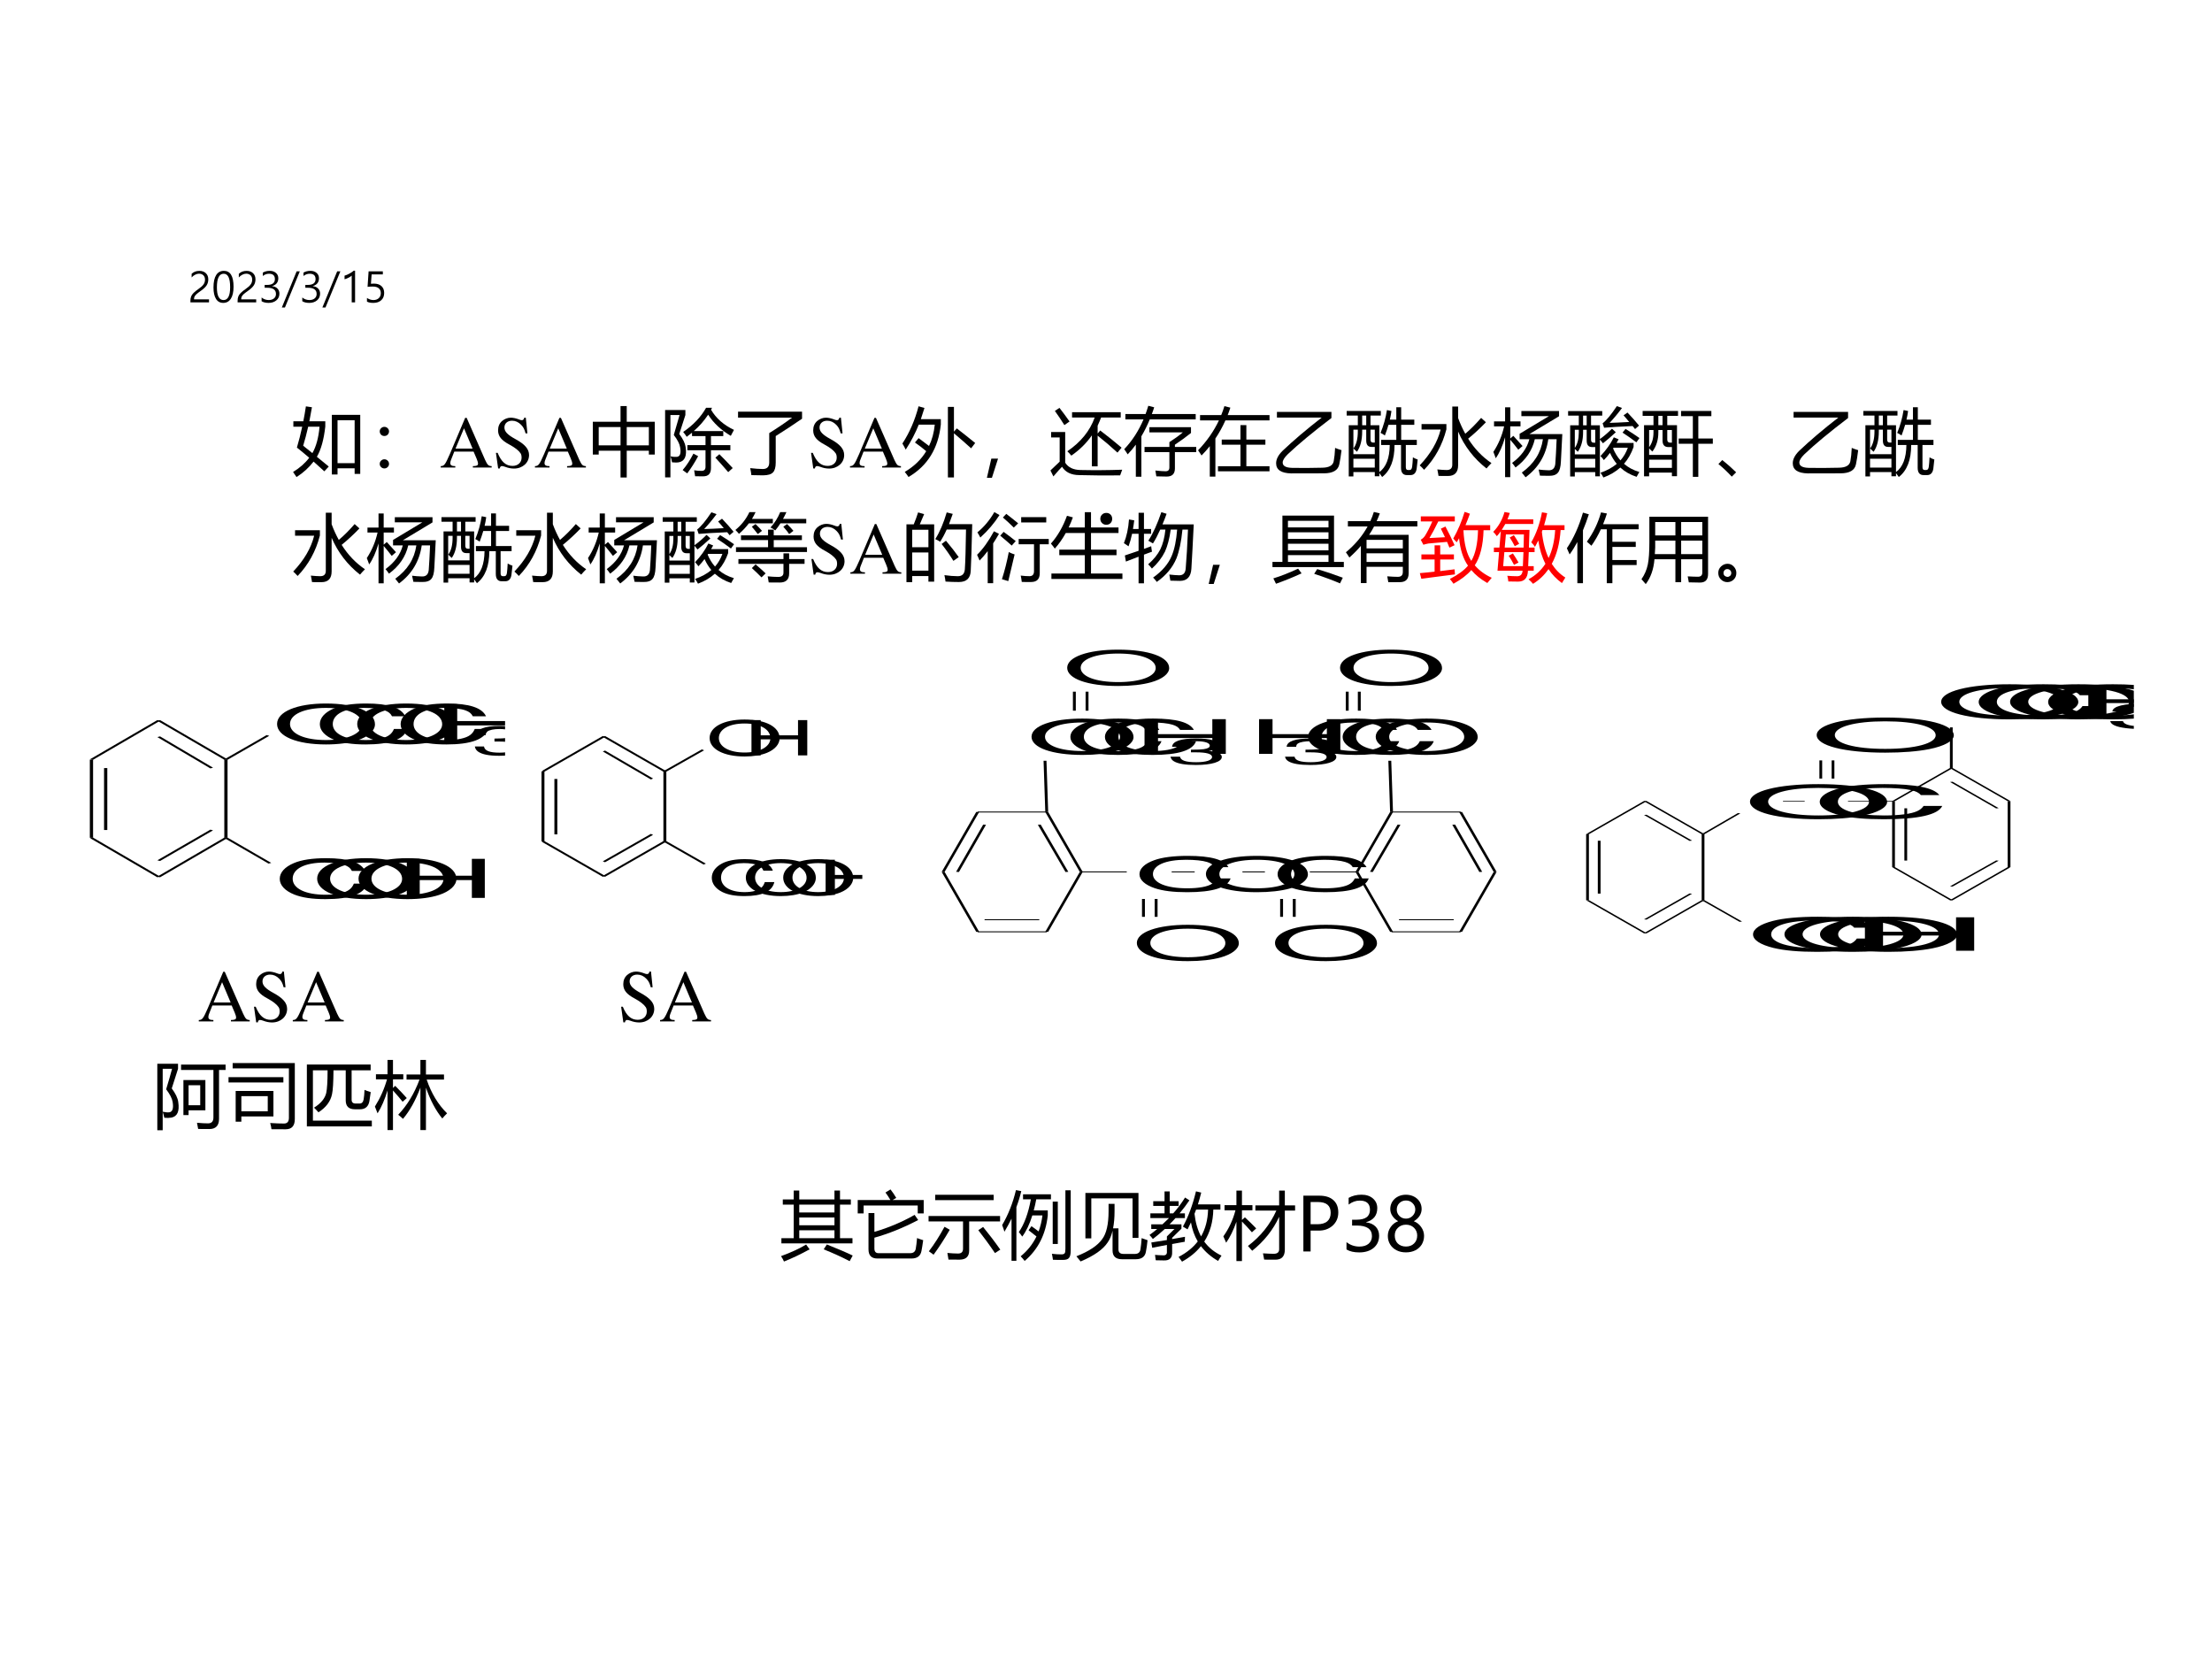 <?xml version="1.0" encoding="UTF-8" standalone="no"?>
<!DOCTYPE svg PUBLIC "-//W3C//DTD SVG 1.1//EN" "http://www.w3.org/Graphics/SVG/1.1/DTD/svg11.dtd">
<svg xmlns="http://www.w3.org/2000/svg" xmlns:xlink="http://www.w3.org/1999/xlink" version="1.1" width="720pt" height="540pt" viewBox="0 0 720 540">
<rect x="0" y="0" width="720" height="540" fill="#333333" stroke="none"/>
<g enable-background="new">
<g>
<g id="Layer-1" data-name="Artifact">
<clipPath id="cp84">
<path transform="matrix(1,0,0,-1,0,540)" d="M 0 0 L 720 0 L 720 540 L 0 540 Z " fill-rule="evenodd"/>
</clipPath>
<g clip-path="url(#cp84)">
<path transform="matrix(1,0,0,-1,0,540)" d="M 0 0 L 720 0 L 720 540 L 0 540 Z " fill="#ffffff" fill-rule="evenodd"/>
</g>
</g>
<g id="Layer-1" data-name="P">
<clipPath id="cp85">
<path transform="matrix(1,0,0,-1,0,540)" d="M 0 0 L 720 0 L 720 540 L 0 540 Z " fill-rule="evenodd"/>
</clipPath>
<g clip-path="url(#cp85)">
<symbol id="font_56_5f2">
<path d="M .526 .844 L .911 .844 L .911 .043 L .835 .043 L .835 .119 L .603 .119 L .603 .035 L .526 .035 L .526 .844 M .484 .143 L .424 .078 C .374 .124 .325 .168 .278 .21 C .215 .128 .138 .058 .047 0 C .034 .021 .018 .044 0 .069 C .089 .123 .162 .187 .219 .262 C .161 .312 .105 .358 .052 .4 C .079 .491 .103 .585 .124 .683 L .004 .683 L .004 .757 L .139 .757 C .152 .823 .164 .89 .174 .959 L .256 .947 C .245 .881 .233 .817 .221 .757 L .437 .757 L .437 .685 C .417 .507 .379 .371 .323 .275 C .374 .234 .428 .19 .484 .143 M .835 .771 L .603 .771 L .603 .189 L .835 .189 L .835 .771 M .359 .683 L .205 .683 C .184 .59 .161 .504 .137 .425 C .176 .394 .218 .36 .262 .325 C .313 .414 .346 .534 .359 .683 Z "/>
</symbol>
<symbol id="font_56_379">
<path d="M .063 .564 C .08 .564 .095 .558 .107 .546 C .12 .534 .126 .519 .126 .502 C .126 .486 .12 .471 .108 .458 C .096 .446 .081 .44 .063 .44 C .045 .44 .03 .446 .018 .458 C .006 .471 0 .486 0 .502 C 0 .519 .006 .534 .019 .546 C .031 .558 .046 .564 .063 .564 M .063 .124 C .08 .124 .095 .118 .107 .106 C .12 .094 .126 .079 .126 .062 C .126 .044 .12 .03 .107 .018 C .095 .006 .08 0 .063 0 C .046 0 .031 .006 .019 .018 C .006 .03 0 .044 0 .062 C 0 .079 .006 .094 .019 .106 C .031 .118 .046 .124 .063 .124 Z "/>
</symbol>
<use xlink:href="#font_56_5f2" transform="matrix(24,0,0,-24,95.393,155.285)"/>
<use xlink:href="#font_56_379" transform="matrix(24,0,0,-24,123.6,152.473)"/>
</g>
</g>
<g id="Layer-1" data-name="Span">
<clipPath id="cp87">
<path transform="matrix(1,0,0,-1,0,540)" d="M 0 0 L 720 0 L 720 540 L 0 540 Z " fill-rule="evenodd"/>
</clipPath>
<g clip-path="url(#cp87)">
<symbol id="font_58_22">
<path d="M .691 .019 C .646 .022 .636 .032 .601 .106 L .352 .674 L .332 .674 L .124 .183 C .06 .037 .048 .021 0 .019 L 0 0 L .198 0 L .198 .019 C .15 .019 .13 .031 .13 .06 C .13 .072 .133 .086 .138 .099 L .184 .216 L .446 .216 L .487 .12 C .499 .093 .506 .067 .506 .053 C .506 .028 .489 .02 .436 .019 L .436 0 L .691 0 L .691 .019 M .201 .257 L .316 .532 L .432 .257 L .201 .257 Z "/>
</symbol>
<symbol id="font_58_34">
<path d="M .405 .69 L .384 .69 C .38 .668 .369 .656 .352 .656 C .342 .656 .325 .66 .308 .668 C .271 .682 .234 .69 .201 .69 C .159 .69 .115 .673 .082 .644 C .047 .613 .029 .571 .029 .519 C .029 .439 .073 .383 .185 .324 C .257 .285 .309 .245 .334 .207 C .343 .194 .348 .173 .348 .148 C .348 .082 .298 .036 .225 .036 C .135 .036 .073 .091 .023 .213 L 0 .213 L .03 .001 L .052 .001 C .053 .02 .065 .034 .08 .034 C .091 .034 .108 .03 .127 .023 C .165 .008 .206 0 .245 0 C .361 0 .449 .079 .449 .183 C .449 .265 .394 .329 .262 .401 C .157 .458 .115 .502 .115 .557 C .115 .612 .157 .649 .219 .649 C .264 .649 .306 .63 .341 .594 C .372 .562 .386 .536 .402 .477 L .427 .477 L .405 .69 Z "/>
</symbol>
<use xlink:href="#font_58_22" transform="matrix(24,0,0,-24,143.45,152.18)"/>
<use xlink:href="#font_58_34" transform="matrix(24,0,0,-24,161.426,152.516)"/>
<use xlink:href="#font_58_22" transform="matrix(24,0,0,-24,174.122,152.18)"/>
</g>
</g>
<g id="Layer-1" data-name="P">
<clipPath id="cp89">
<path transform="matrix(1,0,0,-1,0,540)" d="M 0 0 L 720 0 L 720 540 L 0 540 Z " fill-rule="evenodd"/>
</clipPath>
<g clip-path="url(#cp89)">
<symbol id="font_56_418">
<path d="M 0 .756 L .376 .756 L .376 .969 L .46 .969 L .46 .756 L .84 .756 L .84 .311 L .76 .311 L .76 .363 L .46 .363 L .46 0 L .376 0 L .376 .363 L .08 .363 L .08 .311 L 0 .311 L 0 .756 M .76 .684 L .46 .684 L .46 .436 L .76 .436 L .76 .684 M .08 .436 L .376 .436 L .376 .684 L .08 .684 L .08 .436 Z "/>
</symbol>
<symbol id="font_56_b94">
<path d="M .302 .437 L .548 .437 L .548 .56 L .365 .56 L .365 .606 C .342 .587 .318 .568 .293 .55 C .28 .571 .264 .593 .245 .616 C .382 .709 .486 .819 .556 .944 L .636 .944 L .623 .917 C .692 .8 .796 .709 .934 .644 C .917 .613 .902 .586 .891 .563 C .759 .641 .657 .736 .584 .85 C .527 .765 .462 .691 .389 .628 L .789 .628 L .789 .56 L .622 .56 L .622 .437 L .885 .437 L .885 .368 L .622 .368 L .622 .126 C .622 .051 .587 .014 .517 .014 C .489 .014 .453 .014 .407 .015 C .404 .037 .399 .064 .394 .096 C .429 .09 .462 .088 .494 .088 C .53 .088 .548 .106 .548 .143 L .548 .368 L .302 .368 L .302 .437 M .278 .413 C .297 .29 .267 .221 .189 .205 C .165 .2 .133 .2 .094 .204 C .089 .231 .082 .258 .073 .286 C .104 .278 .133 .276 .16 .278 C .204 .283 .219 .327 .203 .411 C .195 .457 .167 .511 .118 .575 C .142 .659 .168 .748 .196 .845 L .072 .845 L .072 0 L 0 0 L 0 .913 L .275 .913 L .275 .845 C .244 .747 .216 .661 .192 .588 C .243 .52 .271 .462 .278 .413 M .682 .267 L .736 .314 C .794 .257 .854 .194 .917 .126 L .856 .071 C .789 .149 .731 .214 .682 .267 M .384 .322 L .448 .287 C .402 .202 .353 .124 .3 .054 C .283 .067 .262 .082 .238 .099 C .292 .161 .34 .236 .384 .322 Z "/>
</symbol>
<symbol id="font_56_434">
<path d="M .423 .573 C .534 .642 .638 .712 .733 .783 L 0 .783 L 0 .864 L .868 .864 L .868 .768 C .752 .688 .632 .609 .511 .533 L .511 .174 C .511 .109 .498 .065 .474 .04 C .45 .014 .405 .001 .34 0 C .304 0 .251 .001 .181 .003 C .177 .035 .172 .067 .165 .098 C .23 .09 .286 .087 .333 .086 C .393 .085 .423 .115 .423 .175 L .423 .573 Z "/>
</symbol>
<use xlink:href="#font_56_418" transform="matrix(24,0,0,-24,192.959,155.426)"/>
<use xlink:href="#font_56_b94" transform="matrix(24,0,0,-24,216.49,155.379)"/>
<use xlink:href="#font_56_434" transform="matrix(24,0,0,-24,240.232,154.723)"/>
</g>
</g>
<g id="Layer-1" data-name="Span">
<clipPath id="cp90">
<path transform="matrix(1,0,0,-1,0,540)" d="M 0 0 L 720 0 L 720 540 L 0 540 Z " fill-rule="evenodd"/>
</clipPath>
<g clip-path="url(#cp90)">
<use xlink:href="#font_58_34" transform="matrix(24,0,0,-24,263.998,152.516)"/>
<use xlink:href="#font_58_22" transform="matrix(24,0,0,-24,276.67,152.18)"/>
</g>
</g>
<g id="Layer-1" data-name="P">
<clipPath id="cp91">
<path transform="matrix(1,0,0,-1,0,540)" d="M 0 0 L 720 0 L 720 540 L 0 540 Z " fill-rule="evenodd"/>
</clipPath>
<g clip-path="url(#cp91)">
<symbol id="font_56_5d9">
<path d="M 0 .46 C .097 .608 .17 .776 .219 .965 L .299 .942 C .283 .89 .267 .839 .25 .79 L .521 .79 L .521 .718 C .487 .394 .341 .157 .083 .006 C .069 .027 .052 .05 .032 .075 C .159 .15 .256 .244 .323 .356 C .278 .395 .227 .434 .17 .474 L .22 .533 C .275 .493 .322 .457 .361 .427 C .402 .511 .428 .607 .439 .716 L .222 .716 C .176 .601 .117 .488 .045 .377 C .032 .404 .017 .431 0 .46 M .617 .957 L .699 .957 L .699 .621 L .738 .665 C .831 .593 .914 .527 .987 .467 L .932 .395 C .863 .458 .785 .526 .699 .599 L .699 0 L .617 0 L .617 .957 Z "/>
</symbol>
<symbol id="font_56_36b">
<path d="M .151 .26 L .068 0 L 0 0 L .06 .26 L .151 .26 Z "/>
</symbol>
<symbol id="font_56_b10">
<path d="M .293 .871 L .953 .871 L .953 .799 L .687 .799 C .672 .761 .657 .724 .64 .688 L .64 .582 L .675 .623 C .782 .542 .878 .464 .965 .39 L .909 .323 C .82 .405 .73 .482 .64 .553 L .64 .137 L .562 .137 L .562 .557 C .488 .451 .395 .359 .283 .282 C .268 .301 .25 .321 .229 .341 C .411 .465 .535 .617 .6 .799 L .293 .799 L .293 .871 M .405 .087 C .592 .083 .781 .084 .973 .091 C .965 .069 .956 .044 .945 .014 C .75 .012 .564 .013 .389 .018 C .281 .019 .203 .057 .157 .131 C .13 .104 .091 .061 .04 0 L 0 .081 C .049 .129 .09 .168 .125 .2 L .125 .529 L .009 .529 L .009 .602 L .2 .602 L .2 .186 C .241 .122 .31 .089 .405 .087 M .122 .93 C .168 .872 .213 .81 .259 .745 L .189 .696 C .145 .767 .102 .83 .06 .888 L .122 .93 Z "/>
</symbol>
<symbol id="font_56_602">
<path d="M .016 .85 L .29 .85 C .303 .886 .316 .924 .327 .962 L .407 .941 C .397 .91 .387 .88 .375 .85 L .97 .85 L .97 .777 L .347 .777 C .313 .695 .275 .618 .233 .548 L .233 0 L .158 0 L .158 .435 C .123 .387 .086 .343 .047 .303 C .034 .326 .018 .349 0 .373 C .109 .487 .196 .622 .262 .777 L .016 .777 L .016 .85 M .276 .404 L .613 .404 L .613 .469 C .682 .513 .743 .557 .795 .601 L .342 .601 L .342 .672 L .906 .672 L .906 .593 C .84 .54 .767 .487 .688 .434 L .688 .404 L .977 .404 L .977 .333 L .688 .333 L .688 .113 C .688 .039 .651 .002 .577 .002 C .542 .002 .495 .003 .436 .005 C .432 .03 .428 .056 .423 .084 C .485 .077 .532 .074 .562 .074 C .596 .074 .613 .091 .613 .126 L .613 .333 L .276 .333 L .276 .404 Z "/>
</symbol>
<symbol id="font_56_5a8">
<path d="M .027 .835 L .314 .835 C .33 .874 .345 .915 .357 .956 L .438 .936 C .427 .901 .415 .868 .402 .835 L .969 .835 L .969 .763 L .371 .763 C .332 .676 .287 .594 .235 .517 L .235 0 L .159 0 L .159 .413 C .124 .369 .087 .327 .047 .287 C .033 .31 .018 .333 0 .357 C .12 .482 .214 .617 .283 .763 L .027 .763 L .027 .835 M .27 .141 L .575 .141 L .575 .433 L .321 .433 L .321 .503 L .575 .503 L .575 .699 L .655 .699 L .655 .503 L .913 .503 L .913 .433 L .655 .433 L .655 .141 L .969 .141 L .969 .072 L .27 .072 L .27 .141 Z "/>
</symbol>
<symbol id="font_56_25e2">
<path d="M .8 .346 C .819 .337 .848 .327 .887 .315 C .878 .24 .868 .176 .857 .124 C .841 .043 .772 .002 .651 .001 C .49 0 .341 0 .205 0 C .068 .003 0 .049 0 .138 C 0 .192 .029 .249 .088 .307 C .235 .447 .412 .597 .618 .757 L .011 .757 L .011 .834 L .75 .834 L .75 .751 C .499 .56 .301 .396 .158 .26 C .112 .215 .089 .178 .089 .147 C .089 .101 .132 .077 .218 .075 C .345 .073 .48 .073 .623 .077 C .717 .078 .77 .107 .781 .165 C .79 .213 .797 .273 .8 .346 Z "/>
</symbol>
<symbol id="font_56_61dd">
<path d="M .467 .504 L .673 .504 L .673 .708 L .567 .708 C .553 .659 .536 .61 .518 .563 C .497 .578 .478 .59 .459 .598 C .5 .695 .529 .799 .546 .908 L .607 .895 C .602 .855 .594 .816 .585 .778 L .673 .778 L .673 .946 L .739 .946 L .739 .778 L .917 .778 L .917 .708 L .739 .708 L .739 .504 L .951 .504 L .951 .434 L .802 .434 L .802 .134 C .802 .108 .811 .095 .83 .095 L .854 .095 C .873 .095 .884 .11 .888 .141 C .892 .169 .895 .211 .898 .267 C .917 .255 .939 .245 .963 .237 C .958 .189 .954 .147 .949 .112 C .94 .055 .912 .026 .865 .026 L .817 .026 C .764 .026 .737 .059 .737 .125 L .737 .434 L .649 .434 C .649 .232 .593 .087 .481 0 C .468 .02 .455 .037 .443 .053 L .443 .01 L .381 .01 L .381 .067 L .091 .067 L .091 .008 L .028 .008 L .028 .702 L .151 .702 L .151 .833 L 0 .833 L 0 .896 L .463 .896 L .463 .833 L .323 .833 L .323 .702 L .443 .702 L .443 .067 C .535 .134 .582 .256 .584 .434 L .467 .434 L .467 .504 M .091 .309 L .381 .309 L .381 .408 L .336 .408 C .288 .408 .265 .437 .265 .495 L .265 .642 L .21 .642 L .21 .62 C .21 .5 .186 .408 .139 .342 C .124 .357 .109 .372 .092 .387 C .132 .441 .151 .518 .151 .619 L .151 .642 L .091 .642 L .091 .309 M .091 .128 L .381 .128 L .381 .248 L .091 .248 L .091 .128 M .381 .642 L .323 .642 L .323 .508 C .323 .48 .335 .466 .359 .467 L .381 .467 L .381 .642 M .21 .702 L .265 .702 L .265 .833 L .21 .833 L .21 .702 Z "/>
</symbol>
<symbol id="font_56_84a">
<path d="M .442 .942 L .521 .942 L .521 .786 C .549 .709 .582 .639 .618 .573 C .69 .633 .761 .705 .833 .788 L .898 .729 C .822 .65 .742 .575 .657 .506 C .743 .37 .848 .26 .973 .175 C .945 .147 .923 .123 .906 .102 C .735 .236 .607 .403 .521 .602 L .521 .146 C .521 .049 .475 0 .382 0 C .353 0 .311 0 .255 .001 C .252 .025 .246 .054 .239 .089 C .291 .084 .334 .081 .366 .081 C .417 .081 .442 .105 .442 .154 L .442 .942 M .025 .63 L .025 .704 L .362 .704 L .362 .633 C .307 .419 .206 .236 .06 .084 C .037 .109 .018 .129 0 .144 C .147 .299 .242 .461 .284 .63 L .025 .63 Z "/>
</symbol>
<symbol id="font_56_7dc">
<path d="M .753 .829 L .38 .829 L .38 .899 L .891 .899 L .891 .828 L .489 .586 L .935 .586 C .925 .404 .919 .28 .916 .216 C .913 .14 .899 .089 .875 .062 C .852 .033 .811 .019 .751 .02 C .724 .02 .684 .021 .632 .022 C .627 .05 .621 .078 .614 .105 C .656 .1 .701 .096 .748 .095 C .803 .093 .834 .122 .84 .183 C .846 .259 .852 .37 .858 .516 L .745 .516 C .714 .301 .611 .129 .437 0 C .418 .025 .401 .047 .386 .064 C .551 .183 .646 .333 .672 .516 L .562 .516 C .527 .363 .44 .236 .301 .133 C .286 .154 .271 .175 .254 .195 C .378 .286 .456 .393 .488 .516 L .356 .516 L .356 .59 L .753 .829 M 0 .344 C .07 .451 .118 .566 .146 .691 L .009 .691 L .009 .758 L .159 .758 L .159 .949 L .229 .949 L .229 .758 L .368 .758 L .368 .691 L .229 .691 L .229 .526 L .271 .562 C .315 .514 .356 .468 .396 .424 L .338 .374 C .303 .42 .267 .465 .229 .509 L .229 .002 L .159 .002 L .159 .543 C .124 .423 .082 .328 .032 .258 C .023 .286 .012 .314 0 .344 Z "/>
</symbol>
<symbol id="font_56_61e4">
<path d="M .028 .708 L .145 .708 L .145 .839 L 0 .839 L 0 .901 L .463 .901 L .463 .839 L .311 .839 L .311 .708 L .431 .708 L .431 .521 C .488 .562 .543 .609 .595 .662 L .647 .614 C .585 .556 .527 .506 .473 .464 C .46 .481 .446 .498 .431 .515 L .431 .016 L .368 .016 L .368 .073 L .091 .073 L .091 .014 L .028 .014 L .028 .708 M .439 .291 C .516 .371 .576 .456 .62 .545 L .685 .518 C .675 .501 .666 .484 .657 .469 L .888 .469 L .888 .414 C .857 .326 .814 .249 .758 .186 C .815 .136 .884 .099 .966 .075 C .953 .052 .941 .03 .929 .009 C .843 .037 .769 .079 .708 .135 C .644 .078 .568 .033 .479 0 C .469 .02 .456 .042 .439 .064 C .527 .095 .601 .135 .66 .185 C .624 .228 .593 .278 .568 .334 C .542 .298 .514 .266 .485 .236 C .473 .254 .458 .272 .439 .291 M .563 .741 C .629 .743 .717 .746 .829 .753 C .8 .789 .774 .819 .752 .843 L .805 .881 C .863 .821 .915 .762 .962 .704 L .908 .657 C .896 .672 .885 .685 .875 .698 C .703 .69 .574 .683 .488 .675 L .468 .735 C .519 .774 .583 .851 .661 .968 L .731 .943 C .672 .864 .616 .797 .563 .741 M .252 .5 L .252 .647 L .203 .647 L .203 .612 C .203 .505 .179 .417 .132 .349 C .119 .362 .105 .375 .091 .388 L .091 .314 L .368 .314 L .368 .413 L .323 .413 C .276 .413 .252 .442 .252 .5 M .091 .134 L .368 .134 L .368 .254 L .091 .254 L .091 .134 M .81 .404 L .617 .404 C .615 .4 .613 .397 .61 .394 C .636 .332 .669 .278 .71 .232 C .754 .282 .787 .339 .81 .404 M .779 .659 C .852 .614 .915 .573 .968 .535 L .926 .477 C .859 .527 .797 .571 .738 .609 L .779 .659 M .091 .401 C .127 .453 .145 .523 .145 .611 L .145 .647 L .091 .647 L .091 .401 M .368 .647 L .311 .647 L .311 .513 C .311 .485 .323 .472 .347 .472 L .368 .472 L .368 .647 M .203 .708 L .252 .708 L .252 .839 L .203 .839 L .203 .708 Z "/>
</symbol>
<symbol id="font_56_61be">
<path d="M .019 .701 L .147 .701 L .147 .827 L 0 .827 L 0 .894 L .48 .894 L .48 .827 L .334 .827 L .334 .701 L .466 .701 L .466 .009 L .397 .009 L .397 .058 L .088 .058 L .088 .007 L .019 .007 L .019 .701 M .489 .52 L .681 .52 L .681 .823 L .521 .823 L .521 .894 L .932 .894 L .932 .823 L .755 .823 L .755 .52 L .952 .52 L .952 .449 L .755 .449 L .755 0 L .681 0 L .681 .449 L .489 .449 L .489 .52 M .27 .492 L .27 .635 L .213 .635 L .213 .603 C .213 .5 .186 .414 .132 .343 C .118 .356 .104 .37 .088 .385 L .088 .298 L .397 .298 L .397 .404 L .349 .404 C .296 .404 .27 .434 .27 .492 M .088 .122 L .397 .122 L .397 .233 L .088 .233 L .088 .122 M .397 .635 L .334 .635 L .334 .505 C .334 .478 .347 .464 .374 .464 L .397 .464 L .397 .635 M .088 .403 C .128 .455 .147 .521 .147 .603 L .147 .635 L .088 .635 L .088 .403 M .213 .701 L .27 .701 L .27 .827 L .213 .827 L .213 .701 Z "/>
</symbol>
<symbol id="font_56_6f9d">
<path d="M .24 .059 L .181 0 C .126 .06 .066 .117 0 .171 L .052 .225 C .133 .16 .195 .104 .24 .059 Z "/>
</symbol>
<use xlink:href="#font_56_5d9" transform="matrix(24,0,0,-24,293.731,155.403)"/>
<use xlink:href="#font_56_36b" transform="matrix(24,0,0,-24,321.235,155.52)"/>
<use xlink:href="#font_56_b10" transform="matrix(24,0,0,-24,341.919,155.075)"/>
<use xlink:href="#font_56_602" transform="matrix(24,0,0,-24,365.92,155.168)"/>
<use xlink:href="#font_56_5a8" transform="matrix(24,0,0,-24,389.967,155.145)"/>
<use xlink:href="#font_56_25e2" transform="matrix(24,0,0,-24,415.374,154.09)"/>
<use xlink:href="#font_56_61dd" transform="matrix(24,0,0,-24,438.343,155.262)"/>
<use xlink:href="#font_56_84a" transform="matrix(24,0,0,-24,462.109,154.934)"/>
<use xlink:href="#font_56_7dc" transform="matrix(24,0,0,-24,486.087,155.356)"/>
<use xlink:href="#font_56_61e4" transform="matrix(24,0,0,-24,510.415,155.426)"/>
<use xlink:href="#font_56_61be" transform="matrix(24,0,0,-24,534.674,155.215)"/>
<use xlink:href="#font_56_6f9d" transform="matrix(24,0,0,-24,559.342,155.145)"/>
<use xlink:href="#font_56_25e2" transform="matrix(24,0,0,-24,583.542,154.09)"/>
<use xlink:href="#font_56_61dd" transform="matrix(24,0,0,-24,606.511,155.262)"/>
</g>
</g>
<g id="Layer-1" data-name="P">
<clipPath id="cp92">
<path transform="matrix(1,0,0,-1,0,540)" d="M 0 0 L 720 0 L 720 540 L 0 540 Z " fill-rule="evenodd"/>
</clipPath>
<g clip-path="url(#cp92)">
<symbol id="font_56_988">
<path d="M .008 .479 L .443 .479 L .443 .576 L .076 .576 L .076 .64 L .443 .64 L .443 .717 L .52 .717 L .52 .64 L .902 .64 L .902 .576 L .52 .576 L .52 .479 L .971 .479 L .971 .414 L .008 .414 L .008 .479 M .041 .318 L .652 .318 L .652 .396 L .729 .396 L .729 .318 L .938 .318 L .938 .253 L .729 .253 L .729 .123 C .729 .041 .686 0 .602 0 C .552 0 .502 0 .452 .001 C .449 .024 .444 .052 .438 .084 C .49 .079 .537 .076 .581 .076 C .629 .076 .652 .095 .652 .134 L .652 .253 L .041 .253 L .041 .318 M .19 .955 L .274 .955 C .259 .923 .243 .893 .225 .863 L .508 .863 L .508 .803 L .183 .803 C .144 .751 .1 .704 .049 .66 C .036 .676 .02 .693 0 .713 C .081 .779 .145 .859 .19 .955 M .608 .955 L .692 .955 C .678 .923 .662 .892 .646 .863 L .961 .863 L .961 .803 L .611 .803 C .589 .768 .565 .736 .541 .707 C .514 .727 .492 .74 .476 .746 C .532 .807 .576 .877 .608 .955 M .223 .196 L .274 .246 C .319 .208 .364 .168 .41 .124 L .354 .07 C .318 .107 .275 .149 .223 .196 M .304 .657 C .279 .69 .252 .723 .223 .757 L .273 .793 C .305 .763 .334 .732 .361 .701 L .304 .657 M .729 .657 C .717 .677 .691 .71 .65 .757 L .701 .793 C .736 .759 .765 .729 .787 .701 L .729 .657 Z "/>
</symbol>
<use xlink:href="#font_56_84a" transform="matrix(24,0,0,-24,95.44,189.494)"/>
<use xlink:href="#font_56_7dc" transform="matrix(24,0,0,-24,119.393,189.916)"/>
<use xlink:href="#font_56_61dd" transform="matrix(24,0,0,-24,143.697,189.822)"/>
<use xlink:href="#font_56_84a" transform="matrix(24,0,0,-24,167.44,189.494)"/>
<use xlink:href="#font_56_7dc" transform="matrix(24,0,0,-24,191.393,189.916)"/>
<use xlink:href="#font_56_61e4" transform="matrix(24,0,0,-24,215.697,189.986)"/>
<use xlink:href="#font_56_988" transform="matrix(24,0,0,-24,239.369,189.611)"/>
</g>
</g>
<g id="Layer-1" data-name="Span">
<clipPath id="cp93">
<path transform="matrix(1,0,0,-1,0,540)" d="M 0 0 L 720 0 L 720 540 L 0 540 Z " fill-rule="evenodd"/>
</clipPath>
<g clip-path="url(#cp93)">
<use xlink:href="#font_58_34" transform="matrix(24,0,0,-24,264.118,187.076)"/>
<use xlink:href="#font_58_22" transform="matrix(24,0,0,-24,276.79,186.74)"/>
</g>
</g>
<g id="Layer-1" data-name="P">
<clipPath id="cp94">
<path transform="matrix(1,0,0,-1,0,540)" d="M 0 0 L 720 0 L 720 540 L 0 540 Z " fill-rule="evenodd"/>
</clipPath>
<g clip-path="url(#cp94)">
<symbol id="font_56_919">
<path d="M 0 .784 L .099 .784 C .123 .843 .143 .897 .158 .946 L .24 .923 C .22 .873 .2 .827 .181 .784 L .376 .784 L .376 .007 L .298 .007 L .298 .083 L .078 .083 L .078 0 L 0 0 L 0 .784 M .391 .584 C .452 .681 .504 .802 .546 .946 L .628 .926 C .611 .877 .594 .83 .577 .787 L .892 .787 C .884 .452 .877 .242 .872 .155 C .868 .053 .814 .002 .711 .002 C .652 .002 .591 .004 .53 .008 C .526 .04 .521 .069 .515 .095 L .518 .095 C .583 .086 .642 .081 .696 .081 C .756 .081 .787 .112 .792 .175 C .799 .272 .804 .451 .808 .714 L .546 .714 C .518 .651 .488 .596 .458 .548 C .44 .56 .418 .572 .391 .584 M .078 .156 L .298 .156 L .298 .403 L .078 .403 L .078 .156 M .298 .711 L .078 .711 L .078 .474 L .298 .474 L .298 .711 M .477 .518 L .536 .562 C .608 .476 .666 .402 .709 .34 L .637 .289 C .59 .365 .537 .441 .477 .518 Z "/>
</symbol>
<symbol id="font_56_a68">
<path d="M .564 .6 L .972 .6 L .972 .528 L .85 .528 L .85 .136 C .85 .057 .812 .017 .736 .016 C .699 .015 .655 .015 .606 .017 C .603 .045 .598 .073 .592 .103 C .638 .097 .677 .095 .71 .095 C .752 .095 .772 .118 .772 .163 L .772 .528 L .564 .528 L .564 .6 M 0 .385 C .079 .463 .156 .569 .229 .704 L .297 .669 C .271 .623 .244 .58 .218 .54 L .218 0 L .144 0 L .144 .435 C .107 .387 .071 .344 .034 .307 C .024 .332 .013 .358 0 .385 M .43 .422 C .458 .408 .484 .397 .509 .39 C .483 .28 .454 .16 .423 .028 L .337 .054 C .374 .168 .405 .291 .43 .422 M .004 .689 C .094 .763 .171 .854 .234 .964 L .304 .924 C .235 .816 .149 .714 .044 .619 C .032 .643 .019 .666 .004 .689 M .598 .896 L .938 .896 L .938 .824 L .598 .824 L .598 .896 M .36 .696 C .41 .66 .465 .618 .524 .571 C .501 .545 .483 .525 .47 .51 C .415 .559 .363 .604 .314 .644 L .36 .696 M .396 .94 C .45 .899 .503 .856 .557 .812 C .534 .79 .514 .771 .498 .754 C .451 .801 .401 .847 .35 .891 L .396 .94 Z "/>
</symbol>
<symbol id="font_56_8ff">
<path d="M .007 .073 L .46 .073 L .46 .322 L .114 .322 L .114 .397 L .46 .397 L .46 .623 L .202 .623 C .159 .545 .109 .474 .053 .411 C .039 .433 .021 .455 0 .479 C .092 .582 .164 .708 .218 .856 L .298 .835 C .281 .787 .262 .742 .241 .698 L .46 .698 L .46 .905 L .544 .905 L .544 .698 L .917 .698 L .917 .623 L .544 .623 L .544 .397 L .89 .397 L .89 .322 L .544 .322 L .544 .073 L .97 .073 L .97 0 L .007 0 L .007 .073 Z "/>
</symbol>
<symbol id="font_56_8d2">
<path d="M .331 .578 C .396 .677 .454 .806 .508 .965 L .579 .943 C .561 .892 .542 .843 .523 .799 L .947 .799 C .934 .536 .924 .336 .915 .196 C .908 .088 .856 .033 .759 .033 C .722 .033 .679 .034 .63 .036 C .627 .06 .622 .088 .616 .119 C .673 .113 .718 .109 .751 .109 C .804 .109 .833 .139 .838 .199 C .85 .337 .86 .513 .869 .729 L .794 .729 C .778 .563 .75 .433 .712 .337 C .66 .213 .571 .107 .446 .019 C .432 .039 .415 .059 .396 .078 C .518 .164 .603 .263 .649 .374 C .687 .465 .711 .584 .722 .729 L .635 .729 C .618 .605 .591 .505 .557 .43 C .514 .344 .455 .268 .38 .2 C .364 .221 .347 .24 .329 .258 C .403 .322 .458 .39 .494 .461 C .529 .533 .552 .623 .563 .729 L .493 .729 C .46 .656 .427 .593 .394 .541 C .377 .552 .356 .564 .331 .578 M .013 .378 C .073 .398 .135 .419 .199 .441 L .199 .672 L .111 .672 C .098 .61 .082 .553 .063 .502 C .043 .517 .021 .531 0 .545 C .036 .634 .06 .741 .069 .866 L .14 .854 C .135 .814 .13 .775 .123 .737 L .199 .737 L .199 .957 L .272 .957 L .272 .737 L .369 .737 L .369 .672 L .272 .672 L .272 .467 C .304 .479 .337 .491 .37 .503 C .373 .474 .377 .45 .381 .429 C .349 .417 .312 .404 .272 .389 L .272 0 L .199 0 L .199 .361 C .147 .341 .09 .319 .027 .295 L .013 .378 Z "/>
</symbol>
<symbol id="font_56_4c0">
<path d="M 0 .296 L .135 .296 L .135 .924 L .835 .924 L .835 .296 L .968 .296 L .968 .226 L 0 .226 L 0 .296 M .21 .296 L .76 .296 L .76 .388 L .21 .388 L .21 .296 M .76 .854 L .21 .854 L .21 .764 L .76 .764 L .76 .854 M .21 .608 L .76 .608 L .76 .698 L .21 .698 L .21 .608 M .21 .453 L .76 .453 L .76 .543 L .21 .543 L .21 .453 M .566 .135 L .607 .199 C .721 .165 .837 .126 .954 .082 L .916 .005 C .827 .044 .711 .087 .566 .135 M .348 .205 L .395 .141 C .28 .088 .164 .041 .048 0 C .038 .021 .026 .046 .012 .073 C .112 .103 .224 .147 .348 .205 Z "/>
</symbol>
<symbol id="font_56_7c4">
<path d="M .28 0 L .203 0 L .203 .505 C .156 .45 .104 .397 .047 .347 C .033 .369 .018 .393 0 .418 C .126 .523 .224 .64 .294 .768 L .027 .768 L .027 .84 L .331 .84 C .35 .881 .366 .922 .379 .965 L .46 .946 C .447 .91 .433 .875 .417 .84 L .969 .84 L .969 .768 L .382 .768 C .362 .729 .34 .692 .315 .655 L .851 .655 L .851 .134 C .851 .053 .811 .013 .732 .013 C .698 .012 .646 .012 .575 .012 C .572 .034 .567 .061 .561 .092 C .62 .087 .669 .085 .705 .085 C .75 .085 .772 .107 .772 .151 L .772 .221 L .28 .221 L .28 0 M .28 .287 L .772 .287 L .772 .404 L .28 .404 L .28 .287 M .772 .587 L .28 .587 L .28 .471 L .772 .471 L .772 .587 Z "/>
</symbol>
<use xlink:href="#font_56_919" transform="matrix(24,0,0,-24,295.046,189.494)"/>
<use xlink:href="#font_56_a68" transform="matrix(24,0,0,-24,318.039,189.822)"/>
<use xlink:href="#font_56_8ff" transform="matrix(24,0,0,-24,342.063,188.439)"/>
<use xlink:href="#font_56_8d2" transform="matrix(24,0,0,-24,365.829,189.869)"/>
<use xlink:href="#font_56_36b" transform="matrix(24,0,0,-24,393.427,190.08)"/>
<use xlink:href="#font_56_4c0" transform="matrix(24,0,0,-24,414.182,190.01)"/>
<use xlink:href="#font_56_7c4" transform="matrix(24,0,0,-24,438.088,189.799)"/>
</g>
</g>
<g id="Layer-1" data-name="P">
<clipPath id="cp95">
<path transform="matrix(1,0,0,-1,0,540)" d="M 0 0 L 720 0 L 720 540 L 0 540 Z " fill-rule="evenodd"/>
</clipPath>
<g clip-path="url(#cp95)">
<symbol id="font_56_a1a">
<path d="M .453 .613 C .516 .723 .567 .844 .607 .975 L .679 .95 C .66 .896 .64 .845 .619 .795 L .954 .795 L .954 .726 L .864 .726 C .858 .519 .818 .36 .745 .25 C .806 .179 .883 .123 .975 .081 C .953 .055 .933 .031 .915 .01 C .824 .062 .751 .121 .698 .186 C .643 .121 .562 .059 .456 0 C .446 .016 .429 .038 .407 .065 C .518 .122 .6 .182 .653 .245 C .588 .337 .548 .461 .532 .617 C .521 .598 .511 .58 .5 .562 C .488 .576 .473 .593 .453 .613 M .013 .914 L .474 .914 L .474 .845 L .25 .845 C .204 .75 .164 .675 .13 .62 C .209 .624 .279 .628 .341 .631 C .323 .67 .304 .709 .285 .747 L .347 .776 C .392 .691 .434 .607 .471 .523 C .445 .511 .422 .5 .401 .49 C .391 .516 .38 .542 .369 .568 C .273 .56 .189 .553 .117 .546 C .091 .541 .068 .536 .048 .529 L .012 .597 C .035 .61 .055 .628 .07 .651 C .102 .703 .135 .767 .169 .845 L .013 .845 L .013 .914 M 0 .144 C .066 .15 .132 .156 .2 .164 L .2 .329 L .021 .329 L .021 .398 L .2 .398 L .2 .521 L .276 .521 L .276 .398 L .462 .398 L .462 .329 L .276 .329 L .276 .172 C .34 .18 .405 .188 .471 .196 C .471 .183 .473 .16 .476 .127 C .336 .108 .184 .089 .02 .068 L 0 .144 M .698 .31 C .754 .405 .784 .544 .789 .726 L .591 .726 C .6 .541 .636 .402 .698 .31 Z "/>
</symbol>
<symbol id="font_56_77d">
<path d="M .009 .492 L .084 .492 L .103 .713 C .086 .689 .068 .667 .049 .646 C .033 .669 .017 .689 0 .705 C .072 .778 .123 .868 .153 .974 L .225 .961 C .215 .931 .205 .902 .193 .875 L .543 .875 L .543 .812 L .164 .812 C .149 .785 .133 .758 .116 .732 L .492 .732 C .489 .644 .486 .564 .484 .492 L .561 .492 L .561 .43 L .482 .43 C .479 .356 .476 .293 .474 .24 L .549 .24 L .549 .178 L .471 .178 C .467 .079 .423 .03 .337 .03 C .287 .03 .243 .031 .205 .032 C .202 .059 .198 .085 .191 .109 C .238 .105 .282 .103 .325 .103 C .37 .103 .394 .128 .398 .178 L .058 .178 L .079 .43 L .009 .43 L .009 .492 M .661 .97 L .732 .958 C .72 .901 .706 .847 .69 .795 L .967 .795 L .967 .729 L .914 .729 C .902 .548 .862 .395 .794 .271 C .843 .194 .904 .132 .978 .085 C .961 .058 .945 .033 .932 .01 C .86 .062 .799 .125 .75 .199 C .694 .119 .624 .052 .54 0 C .528 .016 .507 .036 .479 .062 C .574 .113 .65 .183 .708 .272 C .661 .363 .629 .468 .611 .588 C .597 .558 .582 .529 .566 .501 C .556 .519 .539 .539 .516 .563 C .583 .679 .632 .815 .661 .97 M .41 .43 L .151 .43 L .135 .24 L .402 .24 C .405 .299 .407 .363 .41 .43 M .172 .67 L .156 .492 L .412 .492 C .413 .549 .415 .608 .416 .67 L .172 .67 M .84 .729 L .668 .729 C .665 .72 .662 .713 .66 .705 C .674 .567 .705 .449 .751 .35 C .801 .454 .831 .581 .84 .729 M .21 .381 L .267 .412 C .295 .37 .321 .329 .343 .289 L .282 .257 C .261 .299 .237 .34 .21 .381 M .224 .628 L .28 .66 C .307 .62 .331 .581 .352 .543 L .292 .51 C .269 .555 .246 .595 .224 .628 Z "/>
</symbol>
<use xlink:href="#font_56_a1a" transform="matrix(24,0,0,-24,462.158,190.01)" fill="#ff0000"/>
<use xlink:href="#font_56_77d" transform="matrix(24,0,0,-24,486.041,190.033)" fill="#ff0000"/>
</g>
</g>
<g id="Layer-1" data-name="P">
<clipPath id="cp96">
<path transform="matrix(1,0,0,-1,0,540)" d="M 0 0 L 720 0 L 720 540 L 0 540 Z " fill-rule="evenodd"/>
</clipPath>
<g clip-path="url(#cp96)">
<symbol id="font_56_481">
<path d="M .271 .563 C .358 .682 .422 .814 .463 .96 L .543 .945 C .528 .895 .51 .847 .491 .8 L .973 .8 L .973 .731 L .617 .731 L .617 .561 L .934 .561 L .934 .492 L .617 .492 L .617 .314 L .946 .314 L .946 .246 L .617 .246 L .617 0 L .541 0 L .541 .731 L .461 .731 C .425 .652 .382 .577 .333 .508 C .315 .525 .294 .544 .271 .563 M 0 .474 C .092 .61 .164 .771 .218 .957 L .298 .934 C .273 .857 .246 .785 .218 .717 L .218 0 L .142 0 L .142 .558 C .109 .497 .074 .44 .037 .39 C .027 .414 .015 .442 0 .474 Z "/>
</symbol>
<symbol id="font_56_900">
<path d="M .46 .026 L .46 .337 L .176 .337 C .165 .201 .125 .089 .058 0 C .041 .021 .021 .044 0 .067 C .042 .127 .071 .194 .086 .267 C .1 .337 .107 .437 .107 .565 L .107 .914 L .903 .914 L .903 .138 C .903 .06 .867 .021 .793 .021 C .748 .021 .698 .022 .642 .024 C .638 .046 .633 .073 .627 .105 C .684 .102 .729 .1 .765 .1 C .805 .1 .825 .119 .825 .157 L .825 .337 L .538 .337 L .538 .026 L .46 .026 M .538 .407 L .825 .407 L .825 .59 L .538 .59 L .538 .407 M .825 .842 L .538 .842 L .538 .66 L .825 .66 L .825 .842 M .181 .407 L .46 .407 L .46 .59 L .186 .59 C .188 .527 .186 .466 .181 .407 M .186 .842 L .186 .66 L .46 .66 L .46 .842 L .186 .842 Z "/>
</symbol>
<symbol id="font_56_6f9e">
<path d="M .126 .249 C .158 .249 .186 .237 .209 .212 C .233 .187 .245 .158 .245 .125 C .245 .088 .233 .058 .209 .035 C .185 .012 .157 0 .123 0 C .09 0 .061 .012 .036 .036 C .012 .059 0 .089 0 .125 C 0 .161 .013 .19 .039 .214 C .064 .237 .094 .249 .126 .249 M .125 .071 C .137 .071 .149 .076 .16 .085 C .17 .095 .176 .107 .176 .122 C .176 .139 .171 .152 .16 .162 C .15 .172 .137 .177 .122 .177 C .108 .177 .096 .172 .086 .162 C .076 .152 .071 .139 .071 .123 C .071 .107 .077 .094 .088 .085 C .1 .076 .113 .071 .125 .071 Z "/>
</symbol>
<use xlink:href="#font_56_481" transform="matrix(24,0,0,-24,510.018,189.822)"/>
<use xlink:href="#font_56_900" transform="matrix(24,0,0,-24,534.299,190.127)"/>
<use xlink:href="#font_56_6f9e" transform="matrix(24,0,0,-24,559.295,189.482)"/>
</g>
</g>
<g id="Layer-1" data-name="P">
<clipPath id="cp97">
<path transform="matrix(1,0,0,-1,0,540)" d="M 303.24 224.16 L 490.32 224.16 L 490.32 332.4 L 303.24 332.4 Z " fill-rule="evenodd"/>
</clipPath>
<g clip-path="url(#cp97)">
<clipPath id="cp98">
<path transform="matrix(.316,0,0,-.104,303.24,315.84)" d="M 0 0 L 592.03 0 L 592.03 1043.39 L 0 1043.39 Z " fill-rule="evenodd"/>
</clipPath>
<g clip-path="url(#cp98)">
<path transform="matrix(.316,0,0,-.104,303.24,315.84)" stroke-width="2.973" stroke-linecap="butt" stroke-linejoin="round" fill="none" stroke="#000000" d="M 47.438 120.61 L 118.58 120.61 "/>
<path transform="matrix(.316,0,0,-.104,303.24,315.84)" stroke-width="2.973" stroke-linecap="butt" stroke-linejoin="round" fill="none" stroke="#000000" d="M 54.557 158.45 L 110.89 158.45 "/>
<path transform="matrix(.316,0,0,-.104,303.24,315.84)" stroke-width="2.973" stroke-linecap="butt" stroke-linejoin="round" fill="none" stroke="#000000" d="M 118.58 120.61 L 154.15 308.06 "/>
<path transform="matrix(.316,0,0,-.104,303.24,315.84)" stroke-width="2.973" stroke-linecap="butt" stroke-linejoin="round" fill="none" stroke="#000000" d="M 154.15 308.06 L 118.58 495.48 "/>
<path transform="matrix(.316,0,0,-.104,303.24,315.84)" stroke-width="2.973" stroke-linecap="butt" stroke-linejoin="round" fill="none" stroke="#000000" d="M 139.34 308.06 L 110.89 455.84 "/>
<path transform="matrix(.316,0,0,-.104,303.24,315.84)" stroke-width="2.973" stroke-linecap="butt" stroke-linejoin="round" fill="none" stroke="#000000" d="M 118.58 495.48 L 47.438 495.48 "/>
<path transform="matrix(.316,0,0,-.104,303.24,315.84)" stroke-width="2.973" stroke-linecap="butt" stroke-linejoin="round" fill="none" stroke="#000000" d="M 47.438 495.48 L 11.866 308.06 "/>
<path transform="matrix(.316,0,0,-.104,303.24,315.84)" stroke-width="2.973" stroke-linecap="butt" stroke-linejoin="round" fill="none" stroke="#000000" d="M 54.557 455.84 L 26.679 308.06 "/>
<path transform="matrix(.316,0,0,-.104,303.24,315.84)" stroke-width="2.973" stroke-linecap="butt" stroke-linejoin="round" fill="none" stroke="#000000" d="M 11.866 308.06 L 47.438 120.61 "/>
<symbol id="font_63_30">
<path d="M .351 .764 C .142 .764 0 .61 0 .382 C 0 .153 .141 0 .352 0 C .441 0 .519 .027 .578 .077 C .657 .144 .704 .257 .704 .376 C .704 .611 .565 .764 .351 .764 M .351 .682 C .509 .682 .611 .563 .611 .378 C .611 .202 .506 .082 .352 .082 C .196 .082 .093 .202 .093 .382 C .093 .562 .196 .682 .351 .682 Z "/>
</symbol>
<use xlink:href="#font_63_30" transform="matrix(47.154,0,0,-15.481,335.76,245.726)"/>
<symbol id="font_63_24">
<path d="M .614 .526 C .585 .686 .493 .764 .333 .764 C .235 .764 .156 .733 .102 .673 C .036 .601 0 .497 0 .379 C 0 .259 .037 .156 .105 .085 C .162 .027 .234 0 .329 0 C .507 0 .607 .096 .629 .289 L .533 .289 C .525 .239 .515 .205 .5 .176 C .47 .116 .408 .082 .33 .082 C .185 .082 .093 .198 .093 .38 C .093 .567 .18 .682 .322 .682 C .381 .682 .436 .665 .466 .636 C .493 .611 .508 .581 .519 .526 L .614 .526 Z "/>
</symbol>
<use xlink:href="#font_63_24" transform="matrix(47.154,0,0,-15.481,348.404,245.726)"/>
<use xlink:href="#font_63_24" transform="matrix(47.154,0,0,-15.481,359.65,245.726)"/>
<symbol id="font_63_29">
<path d="M .468 .332 L .468 0 L .561 0 L .561 .729 L .468 .729 L .468 .414 L .093 .414 L .093 .729 L 0 .729 L 0 0 L .093 0 L .093 .332 L .468 .332 Z "/>
</symbol>
<use xlink:href="#font_63_29" transform="matrix(47.154,0,0,-15.481,372.542,245.37)"/>
<symbol id="font_63_14">
<path d="M .189 .356 L .2 .356 L .237 .356 C .333 .356 .384 .311 .384 .224 C .384 .133 .329 .078 .238 .078 C .141 .078 .094 .127 .088 .233 L 0 .233 C .004 .175 .014 .137 .031 .105 C .068 .035 .137 0 .234 0 C .38 0 .474 .088 .474 .225 C .474 .317 .439 .367 .354 .397 C .42 .424 .453 .474 .453 .547 C .453 .671 .372 .746 .237 .746 C .094 .746 .018 .666 .015 .513 L .103 .513 C .104 .557 .108 .582 .119 .604 C .139 .645 .183 .669 .238 .669 C .316 .669 .363 .622 .363 .544 C .363 .493 .345 .462 .306 .445 C .282 .435 .25 .431 .189 .43 L .189 .356 Z "/>
</symbol>
<use xlink:href="#font_63_14" transform="matrix(35.229,0,0,-11.566,380.995,249)"/>
<path transform="matrix(.316,0,0,-.104,303.24,315.84)" stroke-width="2.973" stroke-linecap="butt" stroke-linejoin="round" fill="none" stroke="#000000" d="M 118.58 495.48 L 116.81 655.91 "/>
<use xlink:href="#font_63_24" transform="matrix(47.154,0,0,-15.481,370.892,290.41)"/>
<path transform="matrix(.316,0,0,-.104,303.24,315.84)" stroke-width="2.973" stroke-linecap="butt" stroke-linejoin="round" fill="none" stroke="#000000" d="M 154.15 308.06 L 200.99 308.06 "/>
<use xlink:href="#font_63_30" transform="matrix(47.154,0,0,-15.481,392.52,290.41)"/>
<path transform="matrix(.316,0,0,-.104,303.24,315.84)" stroke-width="2.973" stroke-linecap="butt" stroke-linejoin="round" fill="none" stroke="#000000" d="M 247.26 308.06 L 270.96 308.06 "/>
<use xlink:href="#font_63_24" transform="matrix(47.154,0,0,-15.481,415.85,290.41)"/>
<path transform="matrix(.316,0,0,-.104,303.24,315.84)" stroke-width="2.973" stroke-linecap="butt" stroke-linejoin="round" fill="none" stroke="#000000" d="M 320.17 308.06 L 343.3 308.06 "/>
<use xlink:href="#font_63_30" transform="matrix(47.154,0,0,-15.481,347.37,223.288)"/>
<path transform="matrix(.316,0,0,-.104,303.24,315.84)" stroke-width="2.973" stroke-linecap="butt" stroke-linejoin="round" fill="none" stroke="#000000" d="M 147.03 812.7 L 147.03 872.17 "/>
<path transform="matrix(.316,0,0,-.104,303.24,315.84)" stroke-width="2.973" stroke-linecap="butt" stroke-linejoin="round" fill="none" stroke="#000000" d="M 160.1 812.7 L 160.1 872.17 "/>
<use xlink:href="#font_63_30" transform="matrix(47.154,0,0,-15.481,370.041,312.845)"/>
<path transform="matrix(.316,0,0,-.104,303.24,315.84)" stroke-width="2.973" stroke-linecap="butt" stroke-linejoin="round" fill="none" stroke="#000000" d="M 231.24 223.35 L 231.24 167.46 "/>
<path transform="matrix(.316,0,0,-.104,303.24,315.84)" stroke-width="2.973" stroke-linecap="butt" stroke-linejoin="round" fill="none" stroke="#000000" d="M 218.2 223.35 L 218.2 167.46 "/>
<use xlink:href="#font_63_30" transform="matrix(47.154,0,0,-15.481,415.008,312.845)"/>
<path transform="matrix(.316,0,0,-.104,303.24,315.84)" stroke-width="2.973" stroke-linecap="butt" stroke-linejoin="round" fill="none" stroke="#000000" d="M 373.53 223.35 L 373.53 167.46 "/>
<path transform="matrix(.316,0,0,-.104,303.24,315.84)" stroke-width="2.973" stroke-linecap="butt" stroke-linejoin="round" fill="none" stroke="#000000" d="M 360.49 223.35 L 360.49 167.46 "/>
<path transform="matrix(.316,0,0,-.104,303.24,315.84)" stroke-width="2.973" stroke-linecap="butt" stroke-linejoin="round" fill="none" stroke="#000000" d="M 389.54 308.06 L 438.15 308.06 "/>
<path transform="matrix(.316,0,0,-.104,303.24,315.84)" stroke-width="2.973" stroke-linecap="butt" stroke-linejoin="round" fill="none" stroke="#000000" d="M 438.15 308.06 L 473.75 120.61 "/>
<path transform="matrix(.316,0,0,-.104,303.24,315.84)" stroke-width="2.973" stroke-linecap="butt" stroke-linejoin="round" fill="none" stroke="#000000" d="M 473.75 120.61 L 544.9 120.61 "/>
<path transform="matrix(.316,0,0,-.104,303.24,315.84)" stroke-width="2.973" stroke-linecap="butt" stroke-linejoin="round" fill="none" stroke="#000000" d="M 481.45 158.45 L 537.78 158.45 "/>
<path transform="matrix(.316,0,0,-.104,303.24,315.84)" stroke-width="2.973" stroke-linecap="butt" stroke-linejoin="round" fill="none" stroke="#000000" d="M 544.9 120.61 L 580.47 308.06 "/>
<path transform="matrix(.316,0,0,-.104,303.24,315.84)" stroke-width="2.973" stroke-linecap="butt" stroke-linejoin="round" fill="none" stroke="#000000" d="M 580.47 308.06 L 544.9 495.48 "/>
<path transform="matrix(.316,0,0,-.104,303.24,315.84)" stroke-width="2.973" stroke-linecap="butt" stroke-linejoin="round" fill="none" stroke="#000000" d="M 565.65 308.06 L 537.78 455.84 "/>
<path transform="matrix(.316,0,0,-.104,303.24,315.84)" stroke-width="2.973" stroke-linecap="butt" stroke-linejoin="round" fill="none" stroke="#000000" d="M 544.9 495.48 L 473.75 495.48 "/>
<path transform="matrix(.316,0,0,-.104,303.24,315.84)" stroke-width="2.973" stroke-linecap="butt" stroke-linejoin="round" fill="none" stroke="#000000" d="M 473.75 495.48 L 438.15 308.06 "/>
<path transform="matrix(.316,0,0,-.104,303.24,315.84)" stroke-width="2.973" stroke-linecap="butt" stroke-linejoin="round" fill="none" stroke="#000000" d="M 481.45 455.84 L 452.99 308.06 "/>
<use xlink:href="#font_63_29" transform="matrix(47.154,0,0,-15.481,409.822,245.37)"/>
<use xlink:href="#font_63_14" transform="matrix(35.229,0,0,-11.566,418.275,249)"/>
<use xlink:href="#font_63_24" transform="matrix(47.154,0,0,-15.481,425.781,245.726)"/>
<use xlink:href="#font_63_24" transform="matrix(47.154,0,0,-15.481,437.02,245.726)"/>
<use xlink:href="#font_63_30" transform="matrix(47.154,0,0,-15.481,447.788,245.726)"/>
<path transform="matrix(.316,0,0,-.104,303.24,315.84)" stroke-width="2.973" stroke-linecap="butt" stroke-linejoin="round" fill="none" stroke="#000000" d="M 473.75 495.48 L 471.95 655.91 "/>
<use xlink:href="#font_63_30" transform="matrix(47.154,0,0,-15.481,436.179,223.288)"/>
<path transform="matrix(.316,0,0,-.104,303.24,315.84)" stroke-width="2.973" stroke-linecap="butt" stroke-linejoin="round" fill="none" stroke="#000000" d="M 428.09 812.7 L 428.09 872.17 "/>
<path transform="matrix(.316,0,0,-.104,303.24,315.84)" stroke-width="2.973" stroke-linecap="butt" stroke-linejoin="round" fill="none" stroke="#000000" d="M 440.53 812.7 L 440.53 872.17 "/>
</g>
</g>
</g>
<g id="Layer-1" data-name="P">
<clipPath id="cp100">
<path transform="matrix(1,0,0,-1,0,540)" d="M 513.12 227.28 L 694.68 227.28 L 694.68 321 L 513.12 321 Z " fill-rule="evenodd"/>
</clipPath>
<g clip-path="url(#cp100)">
<clipPath id="cp101">
<path transform="matrix(.269,0,0,-.063,513.12,312.72)" d="M 0 0 L 674.47 0 L 674.47 1476.07 L 0 1476.07 Z " fill-rule="evenodd"/>
</clipPath>
<g clip-path="url(#cp101)">
<path transform="matrix(.269,0,0,-.063,513.12,312.72)" stroke-width="3.347" stroke-linecap="butt" stroke-linejoin="round" fill="none" stroke="#000000" d="M 13.439 654.08 L 13.439 312.79 "/>
<path transform="matrix(.269,0,0,-.063,513.12,312.72)" stroke-width="3.347" stroke-linecap="butt" stroke-linejoin="round" fill="none" stroke="#000000" d="M 27.553 619.95 L 27.553 346.92 "/>
<path transform="matrix(.269,0,0,-.063,513.12,312.72)" stroke-width="3.347" stroke-linecap="butt" stroke-linejoin="round" fill="none" stroke="#000000" d="M 13.439 312.79 L 83.334 142.12 "/>
<path transform="matrix(.269,0,0,-.063,513.12,312.72)" stroke-width="3.347" stroke-linecap="butt" stroke-linejoin="round" fill="none" stroke="#000000" d="M 83.334 142.12 L 153.23 312.79 "/>
<path transform="matrix(.269,0,0,-.063,513.12,312.72)" stroke-width="3.347" stroke-linecap="butt" stroke-linejoin="round" fill="none" stroke="#000000" d="M 83.334 213.24 L 138.44 346.92 "/>
<path transform="matrix(.269,0,0,-.063,513.12,312.72)" stroke-width="3.347" stroke-linecap="butt" stroke-linejoin="round" fill="none" stroke="#000000" d="M 153.23 312.79 L 153.23 654.08 "/>
<path transform="matrix(.269,0,0,-.063,513.12,312.72)" stroke-width="3.347" stroke-linecap="butt" stroke-linejoin="round" fill="none" stroke="#000000" d="M 153.23 654.08 L 83.334 824.75 "/>
<path transform="matrix(.269,0,0,-.063,513.12,312.72)" stroke-width="3.347" stroke-linecap="butt" stroke-linejoin="round" fill="none" stroke="#000000" d="M 138.44 619.95 L 83.334 753.64 "/>
<path transform="matrix(.269,0,0,-.063,513.12,312.72)" stroke-width="3.347" stroke-linecap="butt" stroke-linejoin="round" fill="none" stroke="#000000" d="M 83.334 824.75 L 13.439 654.08 "/>
<use xlink:href="#font_63_30" transform="matrix(63.397,0,0,-14.954,569.62,266.658)"/>
<path transform="matrix(.269,0,0,-.063,513.12,312.72)" stroke-width="3.347" stroke-linecap="butt" stroke-linejoin="round" fill="none" stroke="#000000" d="M 153.23 654.08 L 196.89 762.17 "/>
<use xlink:href="#font_63_24" transform="matrix(63.397,0,0,-14.954,570.612,309.819)"/>
<use xlink:href="#font_63_30" transform="matrix(63.397,0,0,-14.954,580.838,309.819)"/>
<use xlink:href="#font_63_30" transform="matrix(63.397,0,0,-14.954,592.41,309.819)"/>
<use xlink:href="#font_63_29" transform="matrix(63.397,0,0,-14.954,607.024,309.475)"/>
<path transform="matrix(.269,0,0,-.063,513.12,312.72)" stroke-width="3.347" stroke-linecap="butt" stroke-linejoin="round" fill="none" stroke="#000000" d="M 153.23 312.79 L 198.92 201.84 "/>
<use xlink:href="#font_63_24" transform="matrix(63.397,0,0,-14.954,592.325,266.658)"/>
<path transform="matrix(.269,0,0,-.063,513.12,312.72)" stroke-width="3.347" stroke-linecap="butt" stroke-linejoin="round" fill="none" stroke="#000000" d="M 249.98 824.75 L 276.21 824.75 "/>
<use xlink:href="#font_63_30" transform="matrix(63.397,0,0,-14.954,591.328,244.986)"/>
<path transform="matrix(.269,0,0,-.063,513.12,312.72)" stroke-width="3.347" stroke-linecap="butt" stroke-linejoin="round" fill="none" stroke="#000000" d="M 295.69 941.36 L 295.69 1035.2 "/>
<path transform="matrix(.269,0,0,-.063,513.12,312.72)" stroke-width="3.347" stroke-linecap="butt" stroke-linejoin="round" fill="none" stroke="#000000" d="M 310.48 941.36 L 310.48 1035.2 "/>
<path transform="matrix(.269,0,0,-.063,513.12,312.72)" stroke-width="3.347" stroke-linecap="butt" stroke-linejoin="round" fill="none" stroke="#000000" d="M 328.62 824.75 L 383.72 824.75 "/>
<path transform="matrix(.269,0,0,-.063,513.12,312.72)" stroke-width="3.347" stroke-linecap="butt" stroke-linejoin="round" fill="none" stroke="#000000" d="M 383.72 824.75 L 383.72 483.44 "/>
<path transform="matrix(.269,0,0,-.063,513.12,312.72)" stroke-width="3.347" stroke-linecap="butt" stroke-linejoin="round" fill="none" stroke="#000000" d="M 398.51 787.76 L 398.51 517.56 "/>
<path transform="matrix(.269,0,0,-.063,513.12,312.72)" stroke-width="3.347" stroke-linecap="butt" stroke-linejoin="round" fill="none" stroke="#000000" d="M 383.72 483.44 L 453.62 312.79 "/>
<path transform="matrix(.269,0,0,-.063,513.12,312.72)" stroke-width="3.347" stroke-linecap="butt" stroke-linejoin="round" fill="none" stroke="#000000" d="M 453.62 312.79 L 523.51 483.44 "/>
<path transform="matrix(.269,0,0,-.063,513.12,312.72)" stroke-width="3.347" stroke-linecap="butt" stroke-linejoin="round" fill="none" stroke="#000000" d="M 453.62 383.88 L 509.4 517.56 "/>
<path transform="matrix(.269,0,0,-.063,513.12,312.72)" stroke-width="3.347" stroke-linecap="butt" stroke-linejoin="round" fill="none" stroke="#000000" d="M 523.51 483.44 L 523.51 824.75 "/>
<path transform="matrix(.269,0,0,-.063,513.12,312.72)" stroke-width="3.347" stroke-linecap="butt" stroke-linejoin="round" fill="none" stroke="#000000" d="M 523.51 824.75 L 453.62 995.39 "/>
<path transform="matrix(.269,0,0,-.063,513.12,312.72)" stroke-width="3.347" stroke-linecap="butt" stroke-linejoin="round" fill="none" stroke="#000000" d="M 509.4 787.76 L 453.62 924.28 "/>
<path transform="matrix(.269,0,0,-.063,513.12,312.72)" stroke-width="3.347" stroke-linecap="butt" stroke-linejoin="round" fill="none" stroke="#000000" d="M 453.62 995.39 L 383.72 824.75 "/>
<use xlink:href="#font_63_30" transform="matrix(63.397,0,0,-14.954,631.849,234.15)"/>
<use xlink:href="#font_63_24" transform="matrix(63.397,0,0,-14.954,644.064,234.15)"/>
<use xlink:href="#font_63_30" transform="matrix(63.397,0,0,-14.954,654.281,234.15)"/>
<use xlink:href="#font_63_24" transform="matrix(63.397,0,0,-14.954,666.671,234.15)"/>
<use xlink:href="#font_63_29" transform="matrix(63.397,0,0,-14.954,679.743,233.806)"/>
<use xlink:href="#font_63_14" transform="matrix(47.362,0,0,-11.171,686.856,237.314)"/>
<path transform="matrix(.269,0,0,-.063,513.12,312.72)" stroke-width="3.347" stroke-linecap="butt" stroke-linejoin="round" fill="none" stroke="#000000" d="M 453.62 995.39 L 453.62 1205.87 "/>
</g>
</g>
</g>
<g id="Layer-1" data-name="P">
<clipPath id="cp102">
<path transform="matrix(1,0,0,-1,0,540)" d="M 172.92 245.28 L 280.68 245.28 L 280.68 309.72 L 172.92 309.72 Z " fill-rule="evenodd"/>
</clipPath>
<g clip-path="url(#cp102)">
<clipPath id="cp103">
<path transform="matrix(.122,0,0,-.059,172.92,294.72)" d="M 0 0 L 886.55 0 L 886.55 1089.96 L 0 1089.96 Z " fill-rule="evenodd"/>
</clipPath>
<g clip-path="url(#cp103)">
<path transform="matrix(.122,0,0,-.059,172.92,294.72)" stroke-width="7.819" stroke-linecap="butt" stroke-linejoin="round" fill="none" stroke="#000000" d="M 31.275 739.44 L 31.275 353.53 "/>
<path transform="matrix(.122,0,0,-.059,172.92,294.72)" stroke-width="7.819" stroke-linecap="butt" stroke-linejoin="round" fill="none" stroke="#000000" d="M 65.673 697.62 L 65.673 392.12 "/>
<path transform="matrix(.122,0,0,-.059,172.92,294.72)" stroke-width="7.819" stroke-linecap="butt" stroke-linejoin="round" fill="none" stroke="#000000" d="M 31.275 353.53 L 193.9 160.58 "/>
<path transform="matrix(.122,0,0,-.059,172.92,294.72)" stroke-width="7.819" stroke-linecap="butt" stroke-linejoin="round" fill="none" stroke="#000000" d="M 193.9 160.58 L 356.52 353.53 "/>
<path transform="matrix(.122,0,0,-.059,172.92,294.72)" stroke-width="7.819" stroke-linecap="butt" stroke-linejoin="round" fill="none" stroke="#000000" d="M 193.9 240.95 L 322.12 392.12 "/>
<path transform="matrix(.122,0,0,-.059,172.92,294.72)" stroke-width="7.819" stroke-linecap="butt" stroke-linejoin="round" fill="none" stroke="#000000" d="M 356.52 353.53 L 356.52 739.44 "/>
<path transform="matrix(.122,0,0,-.059,172.92,294.72)" stroke-width="7.819" stroke-linecap="butt" stroke-linejoin="round" fill="none" stroke="#000000" d="M 356.52 739.44 L 193.9 932.39 "/>
<path transform="matrix(.122,0,0,-.059,172.92,294.72)" stroke-width="7.819" stroke-linecap="butt" stroke-linejoin="round" fill="none" stroke="#000000" d="M 322.12 697.62 L 193.9 851.99 "/>
<path transform="matrix(.122,0,0,-.059,172.92,294.72)" stroke-width="7.819" stroke-linecap="butt" stroke-linejoin="round" fill="none" stroke="#000000" d="M 193.9 932.39 L 31.275 739.44 "/>
<use xlink:href="#font_63_30" transform="matrix(32.368,0,0,-15.743,230.98,246.233)"/>
<use xlink:href="#font_63_29" transform="matrix(32.368,0,0,-15.743,244.604,245.871)"/>
<path transform="matrix(.122,0,0,-.059,172.92,294.72)" stroke-width="7.819" stroke-linecap="butt" stroke-linejoin="round" fill="none" stroke="#000000" d="M 356.52 739.44 L 458.16 858.42 "/>
<use xlink:href="#font_63_24" transform="matrix(32.368,0,0,-15.743,231.686,291.673)"/>
<use xlink:href="#font_63_30" transform="matrix(32.368,0,0,-15.743,242.764,291.673)"/>
<use xlink:href="#font_63_30" transform="matrix(32.368,0,0,-15.743,254.932,291.673)"/>
<use xlink:href="#font_63_29" transform="matrix(32.368,0,0,-15.743,268.74,291.311)"/>
<path transform="matrix(.122,0,0,-.059,172.92,294.72)" stroke-width="7.819" stroke-linecap="butt" stroke-linejoin="round" fill="none" stroke="#000000" d="M 356.52 353.53 L 462.86 228.11 "/>
</g>
</g>
</g>
<g id="Layer-1" data-name="P">
<clipPath id="cp104">
<path transform="matrix(1,0,0,-1,0,540)" d="M 25.56 243.96 L 164.4 243.96 L 164.4 315.36 L 25.56 315.36 Z " fill-rule="evenodd"/>
</clipPath>
<g clip-path="url(#cp104)">
<clipPath id="cp105">
<path transform="matrix(.17,0,0,-.066,25.56,296.04)" d="M 0 0 L 816.86 0 L 816.86 1089.96 L 0 1089.96 Z " fill-rule="evenodd"/>
</clipPath>
<g clip-path="url(#cp105)">
<path transform="matrix(.17,0,0,-.066,25.56,296.04)" stroke-width="6.195" stroke-linecap="butt" stroke-linejoin="round" fill="none" stroke="#000000" d="M 24.755 739.44 L 24.755 353.53 "/>
<path transform="matrix(.17,0,0,-.066,25.56,296.04)" stroke-width="6.195" stroke-linecap="butt" stroke-linejoin="round" fill="none" stroke="#000000" d="M 51.984 697.62 L 51.984 392.12 "/>
<path transform="matrix(.17,0,0,-.066,25.56,296.04)" stroke-width="6.195" stroke-linecap="butt" stroke-linejoin="round" fill="none" stroke="#000000" d="M 24.755 353.53 L 153.5 160.58 "/>
<path transform="matrix(.17,0,0,-.066,25.56,296.04)" stroke-width="6.195" stroke-linecap="butt" stroke-linejoin="round" fill="none" stroke="#000000" d="M 153.5 160.58 L 282.23 353.53 "/>
<path transform="matrix(.17,0,0,-.066,25.56,296.04)" stroke-width="6.195" stroke-linecap="butt" stroke-linejoin="round" fill="none" stroke="#000000" d="M 153.5 240.95 L 255 392.12 "/>
<path transform="matrix(.17,0,0,-.066,25.56,296.04)" stroke-width="6.195" stroke-linecap="butt" stroke-linejoin="round" fill="none" stroke="#000000" d="M 282.23 353.53 L 282.23 739.44 "/>
<path transform="matrix(.17,0,0,-.066,25.56,296.04)" stroke-width="6.195" stroke-linecap="butt" stroke-linejoin="round" fill="none" stroke="#000000" d="M 282.23 739.44 L 153.5 932.39 "/>
<path transform="matrix(.17,0,0,-.066,25.56,296.04)" stroke-width="6.195" stroke-linecap="butt" stroke-linejoin="round" fill="none" stroke="#000000" d="M 255 697.62 L 153.5 851.99 "/>
<path transform="matrix(.17,0,0,-.066,25.56,296.04)" stroke-width="6.195" stroke-linecap="butt" stroke-linejoin="round" fill="none" stroke="#000000" d="M 153.5 932.39 L 24.755 739.44 "/>
<use xlink:href="#font_63_30" transform="matrix(45.26,0,0,-17.444,90.186,242.316)"/>
<use xlink:href="#font_63_24" transform="matrix(45.26,0,0,-17.444,104.107,242.316)"/>
<use xlink:href="#font_63_30" transform="matrix(45.26,0,0,-17.444,116.276,242.316)"/>
<use xlink:href="#font_63_24" transform="matrix(45.26,0,0,-17.444,130.404,242.316)"/>
<use xlink:href="#font_63_29" transform="matrix(45.26,0,0,-17.444,144.611,241.915)"/>
<use xlink:href="#font_63_14" transform="matrix(33.81,0,0,-13.031,154.56,246.006)"/>
<path transform="matrix(.17,0,0,-.066,25.56,296.04)" stroke-width="6.195" stroke-linecap="butt" stroke-linejoin="round" fill="none" stroke="#000000" d="M 282.23 739.44 L 362.69 858.42 "/>
<use xlink:href="#font_63_24" transform="matrix(45.26,0,0,-17.444,91.058,292.664)"/>
<use xlink:href="#font_63_30" transform="matrix(45.26,0,0,-17.444,103.233,292.664)"/>
<use xlink:href="#font_63_30" transform="matrix(45.26,0,0,-17.444,116.697,292.664)"/>
<use xlink:href="#font_63_29" transform="matrix(45.26,0,0,-17.444,132.41,292.262)"/>
<path transform="matrix(.17,0,0,-.066,25.56,296.04)" stroke-width="6.195" stroke-linecap="butt" stroke-linejoin="round" fill="none" stroke="#000000" d="M 282.23 353.53 L 366.41 228.11 "/>
</g>
</g>
</g>
<g id="Layer-1" data-name="Span">
<clipPath id="cp106">
<path transform="matrix(1,0,0,-1,0,540)" d="M 0 0 L 720 0 L 720 540 L 0 540 Z " fill-rule="evenodd"/>
</clipPath>
<g clip-path="url(#cp106)">
<use xlink:href="#font_58_22" transform="matrix(24,0,0,-24,64.704,332.47)"/>
<use xlink:href="#font_58_34" transform="matrix(24,0,0,-24,82.68,332.806)"/>
<use xlink:href="#font_58_22" transform="matrix(24,0,0,-24,95.304,332.47)"/>
</g>
</g>
<g id="Layer-1" data-name="Span">
<clipPath id="cp107">
<path transform="matrix(1,0,0,-1,0,540)" d="M 0 0 L 720 0 L 720 540 L 0 540 Z " fill-rule="evenodd"/>
</clipPath>
<g clip-path="url(#cp107)">
<use xlink:href="#font_58_34" transform="matrix(24,0,0,-24,202.178,332.806)"/>
<use xlink:href="#font_58_22" transform="matrix(24,0,0,-24,214.85,332.47)"/>
</g>
</g>
<g id="Layer-1" data-name="P">
<clipPath id="cp108">
<path transform="matrix(1,0,0,-1,0,540)" d="M 0 0 L 720 0 L 720 540 L 0 540 Z " fill-rule="evenodd"/>
</clipPath>
<g clip-path="url(#cp108)">
<symbol id="font_56_4bf">
<path d="M .799 .962 L .799 .841 L .946 .841 L .946 .771 L .799 .771 L .799 .316 L .968 .316 L .968 .246 L .005 .246 L .005 .316 L .172 .316 L .172 .771 L .024 .771 L .024 .841 L .172 .841 L .172 .962 L .247 .962 L .247 .841 L .724 .841 L .724 .962 L .799 .962 M .247 .316 L .724 .316 L .724 .423 L .247 .423 L .247 .316 M .247 .491 L .724 .491 L .724 .597 L .247 .597 L .247 .491 M .247 .665 L .724 .665 L .724 .771 L .247 .771 L .247 .665 M .578 .165 L .621 .231 C .779 .168 .895 .118 .971 .081 L .93 .005 C .818 .063 .701 .116 .578 .165 M .34 .23 L .387 .165 C .263 .097 .147 .042 .04 0 C .032 .021 .018 .045 0 .073 C .136 .123 .249 .175 .34 .23 Z "/>
</symbol>
<symbol id="font_56_609">
<path d="M .146 .616 L .226 .616 L .226 .361 C .416 .416 .598 .493 .771 .591 L .819 .521 C .618 .416 .42 .336 .226 .282 L .226 .135 C .226 .093 .245 .072 .283 .072 L .71 .072 C .753 .072 .778 .091 .786 .13 C .793 .168 .799 .217 .804 .277 C .831 .266 .859 .257 .887 .248 C .878 .182 .87 .134 .864 .104 C .852 .035 .807 0 .729 0 L .266 0 C .186 0 .146 .041 .146 .124 L .146 .616 M 0 .792 L .443 .792 C .422 .829 .399 .863 .376 .894 L .444 .936 C .471 .902 .497 .864 .522 .821 L .472 .792 L .894 .792 L .894 .611 L .813 .611 L .813 .718 L .08 .718 L .08 .611 L 0 .611 L 0 .792 Z "/>
</symbol>
<symbol id="font_56_950">
<path d="M 0 .591 L .969 .591 L .969 .518 L .55 .518 L .55 .123 C .55 .042 .507 .001 .422 0 C .377 0 .326 0 .27 .001 C .266 .028 .261 .058 .255 .091 C .306 .086 .355 .083 .4 .083 C .445 .083 .467 .105 .467 .148 L .467 .518 L 0 .518 L 0 .591 M .09 .879 L .882 .879 L .882 .806 L .09 .806 L .09 .879 M .674 .399 L .739 .443 C .819 .345 .897 .243 .972 .136 L .9 .089 C .82 .207 .744 .31 .674 .399 M .216 .445 L .287 .405 C .219 .287 .146 .174 .068 .067 C .048 .082 .027 .098 .004 .113 C .077 .208 .147 .318 .216 .445 Z "/>
</symbol>
<symbol id="font_56_486">
<path d="M .358 .416 L .397 .471 C .427 .451 .459 .427 .494 .4 C .519 .467 .536 .539 .546 .617 L .409 .617 C .372 .498 .326 .402 .272 .33 C .259 .351 .243 .371 .226 .391 C .299 .496 .354 .645 .389 .835 L .283 .835 L .283 .903 L .661 .903 L .661 .835 L .462 .835 C .452 .782 .441 .731 .428 .685 L .618 .685 L .618 .617 C .591 .361 .487 .155 .305 0 C .29 .02 .272 .041 .251 .063 C .343 .138 .414 .227 .465 .332 C .433 .358 .397 .386 .358 .416 M 0 .486 C .084 .629 .146 .787 .187 .96 L .259 .946 C .242 .873 .22 .801 .193 .73 L .193 .002 L .127 .002 L .127 .573 C .098 .514 .066 .455 .031 .396 C .023 .423 .013 .452 0 .486 M .857 .957 L .929 .957 L .929 .142 C .929 .092 .921 .058 .905 .04 C .892 .023 .864 .014 .823 .014 C .795 .013 .75 .014 .688 .016 C .685 .042 .68 .069 .674 .097 C .724 .091 .765 .089 .797 .089 C .822 .088 .839 .093 .846 .103 C .854 .111 .857 .132 .857 .165 L .857 .957 M .754 .23 L .685 .23 L .685 .804 L .754 .804 L .754 .23 Z "/>
</symbol>
<symbol id="font_56_a7f">
<path d="M .436 .78 L .517 .78 L .517 .681 C .517 .592 .51 .515 .497 .449 L .57 .449 L .57 .163 C .57 .122 .593 .102 .638 .102 L .793 .102 C .837 .102 .862 .123 .868 .165 C .875 .206 .88 .257 .884 .316 C .91 .306 .937 .297 .964 .288 C .958 .228 .951 .176 .942 .133 C .931 .064 .884 .03 .804 .03 L .618 .03 C .533 .03 .49 .07 .49 .149 L .49 .416 C .475 .352 .453 .299 .424 .258 C .362 .163 .24 .077 .057 0 C .042 .02 .023 .043 0 .07 C .172 .138 .288 .215 .349 .302 C .407 .378 .436 .505 .436 .682 L .436 .78 M .122 .928 L .841 .928 L .841 .319 L .761 .319 L .761 .855 L .202 .855 L .202 .313 L .122 .313 L .122 .928 Z "/>
</symbol>
<symbol id="font_56_77e">
<path d="M .453 .475 C .527 .61 .586 .77 .63 .953 L .701 .936 C .688 .882 .673 .829 .656 .776 L .961 .776 L .961 .706 L .865 .706 C .861 .538 .82 .394 .742 .272 C .801 .191 .879 .128 .976 .082 C .957 .055 .942 .031 .93 .01 C .835 .064 .757 .131 .697 .21 C .632 .128 .546 .058 .441 0 C .43 .017 .414 .038 .394 .064 C .502 .12 .589 .19 .654 .274 C .609 .351 .578 .437 .562 .532 C .547 .5 .531 .469 .516 .438 C .495 .451 .474 .464 .453 .475 M .482 .869 L .541 .831 C .501 .772 .457 .713 .408 .655 L .48 .655 L .48 .591 L .353 .591 C .326 .562 .3 .533 .272 .506 L .433 .506 L .433 .447 L .307 .323 L .307 .306 C .359 .315 .418 .325 .481 .337 C .479 .312 .478 .29 .478 .27 C .424 .26 .367 .25 .307 .239 L .307 .133 C .311 .052 .273 .013 .193 .017 C .165 .017 .129 .017 .085 .019 C .082 .039 .079 .064 .075 .092 C .106 .089 .141 .087 .18 .086 C .221 .082 .24 .1 .236 .141 L .236 .227 C .173 .215 .107 .202 .037 .188 L .025 .26 C .079 .268 .15 .279 .236 .293 L .236 .342 L .339 .443 L .208 .443 C .154 .394 .1 .348 .046 .307 C .033 .325 .018 .343 0 .362 C .038 .389 .073 .416 .105 .443 L .024 .443 L .024 .506 L .176 .506 C .206 .533 .236 .562 .265 .591 L .012 .591 L .012 .655 L .204 .655 L .204 .755 L .051 .755 L .051 .819 L .204 .819 L .204 .952 L .274 .952 L .274 .819 L .395 .819 L .395 .755 L .274 .755 L .274 .655 L .322 .655 C .381 .721 .434 .792 .482 .869 M .61 .649 C .623 .531 .653 .428 .699 .342 C .758 .445 .79 .566 .794 .706 L .632 .706 C .625 .687 .618 .668 .61 .649 Z "/>
</symbol>
<symbol id="font_56_7d5">
<path d="M .434 .755 L .756 .755 L .756 .955 L .833 .955 L .833 .755 L .972 .755 L .972 .684 L .833 .684 L .833 .156 C .833 .064 .79 .019 .705 .019 C .668 .019 .617 .019 .553 .02 C .549 .044 .544 .072 .537 .105 C .602 .101 .65 .099 .682 .099 C .731 .099 .756 .119 .756 .16 L .756 .6 C .674 .422 .552 .269 .391 .14 C .375 .159 .356 .18 .333 .205 C .504 .334 .632 .493 .718 .684 L .434 .684 L .434 .755 M 0 .335 C .076 .442 .131 .56 .164 .688 L .016 .688 L .016 .758 L .177 .758 L .177 .955 L .252 .955 L .252 .758 L .394 .758 L .394 .688 L .252 .688 L .252 .557 L .292 .593 C .347 .542 .398 .492 .445 .443 L .387 .39 C .343 .441 .298 .49 .252 .536 L .252 0 L .177 0 L .177 .533 C .137 .419 .091 .325 .038 .249 C .026 .277 .014 .306 0 .335 Z "/>
</symbol>
<use xlink:href="#font_56_4bf" transform="matrix(24.024,0,0,-24.024,254.222,410.623)"/>
<use xlink:href="#font_56_609" transform="matrix(24.024,0,0,-24.024,279.184,409.637)"/>
<use xlink:href="#font_56_950" transform="matrix(24.024,0,0,-24.024,302.245,410.013)"/>
<use xlink:href="#font_56_486" transform="matrix(24.024,0,0,-24.024,326.198,410.435)"/>
<use xlink:href="#font_56_a7f" transform="matrix(24.024,0,0,-24.024,350.363,410.599)"/>
<use xlink:href="#font_56_77e" transform="matrix(24.024,0,0,-24.024,374.152,410.67)"/>
<use xlink:href="#font_56_7d5" transform="matrix(24.024,0,0,-24.024,398.198,410.482)"/>
</g>
</g>
<g id="Layer-1" data-name="Span">
<clipPath id="cp109">
<path transform="matrix(1,0,0,-1,0,540)" d="M 0 0 L 720 0 L 720 540 L 0 540 Z " fill-rule="evenodd"/>
</clipPath>
<g clip-path="url(#cp109)">
<symbol id="font_6e_36">
<path d="M .098 .283 L .098 0 L 0 0 L 0 .756 L .215 .756 C .297 .756 .36 .737 .405 .697 C .45 .658 .473 .602 .473 .528 C .473 .454 .446 .394 .394 .348 C .341 .302 .275 .28 .196 .283 L .098 .283 M .098 .67 L .098 .369 L .188 .369 C .248 .369 .293 .382 .324 .409 C .355 .436 .37 .474 .37 .524 C .37 .622 .312 .67 .197 .67 L .098 .67 Z "/>
</symbol>
<symbol id="font_6e_19">
<path d="M 0 .139 C .052 .099 .11 .079 .175 .079 C .227 .079 .269 .092 .299 .117 C .329 .143 .345 .177 .345 .22 C .345 .316 .276 .364 .139 .364 L .076 .364 L .076 .443 L .136 .443 C .258 .443 .318 .488 .318 .578 C .318 .661 .272 .702 .179 .702 C .126 .702 .076 .684 .029 .648 L .029 .739 C .079 .767 .137 .782 .203 .782 C .267 .782 .319 .765 .358 .731 C .397 .697 .417 .654 .417 .6 C .417 .501 .366 .438 .265 .409 L .265 .407 C .32 .401 .363 .382 .395 .349 C .426 .317 .442 .276 .442 .227 C .442 .159 .418 .104 .369 .062 C .32 .021 .255 0 .173 0 C .102 0 .044 .013 0 .04 L 0 .139 Z "/>
</symbol>
<symbol id="font_6e_1e">
<path d="M 0 .223 C 0 .267 .013 .307 .039 .344 C .065 .381 .099 .407 .14 .422 C .107 .441 .081 .465 .062 .494 C .042 .523 .033 .554 .033 .588 C .033 .624 .042 .656 .06 .686 C .079 .716 .104 .739 .137 .756 C .17 .773 .206 .781 .245 .781 C .285 .781 .321 .773 .354 .756 C .387 .739 .412 .716 .431 .687 C .449 .657 .458 .624 .458 .588 C .458 .555 .449 .523 .43 .494 C .411 .465 .385 .441 .352 .422 C .393 .406 .426 .38 .452 .343 C .478 .306 .491 .266 .491 .223 C .491 .18 .48 .142 .46 .107 C .439 .074 .41 .047 .373 .028 C .335 .009 .292 0 .245 0 C .198 0 .156 .009 .119 .028 C .081 .047 .052 .074 .031 .108 C .01 .142 0 .181 0 .223 M .094 .228 C .094 .183 .108 .147 .135 .12 C .163 .093 .2 .079 .246 .079 C .291 .079 .327 .093 .355 .12 C .384 .148 .398 .184 .398 .228 C .398 .269 .384 .304 .355 .333 C .326 .361 .29 .375 .246 .375 C .202 .375 .165 .361 .137 .333 C .108 .306 .094 .271 .094 .228 M .121 .58 C .121 .546 .133 .517 .157 .493 C .181 .469 .211 .457 .246 .457 C .28 .457 .309 .469 .334 .493 C .359 .518 .372 .547 .372 .58 C .372 .614 .36 .643 .335 .667 C .312 .691 .282 .703 .246 .703 C .21 .703 .18 .691 .156 .667 C .133 .644 .121 .615 .121 .58 Z "/>
</symbol>
<use xlink:href="#font_6e_36" transform="matrix(24.024,0,0,-24.024,424.246,407.35)"/>
<use xlink:href="#font_6e_19" transform="matrix(24.024,0,0,-24.024,438.28,407.655)"/>
<use xlink:href="#font_6e_1e" transform="matrix(24.024,0,0,-24.024,451.734,407.643)"/>
</g>
</g>
<g id="Layer-1" data-name="P">
<clipPath id="cp111">
<path transform="matrix(1,0,0,-1,0,540)" d="M 0 0 L 720 0 L 720 540 L 0 540 Z " fill-rule="evenodd"/>
</clipPath>
<g clip-path="url(#cp111)">
<symbol id="font_56_b8b">
<path d="M .284 .382 C .303 .257 .272 .187 .191 .171 C .161 .166 .129 .165 .095 .169 C .09 .196 .082 .222 .073 .248 L .073 0 L 0 0 L 0 .901 L .281 .901 L .281 .833 C .236 .691 .208 .603 .196 .567 C .248 .496 .278 .434 .284 .382 M .354 .68 L .652 .68 L .652 .27 L .424 .27 L .424 .205 L .354 .205 L .354 .68 M .322 .89 L .926 .89 L .926 .817 L .837 .817 L .837 .154 C .837 .062 .793 .016 .705 .016 C .668 .016 .618 .016 .554 .017 C .55 .041 .545 .069 .538 .101 C .601 .095 .65 .093 .688 .093 C .736 .093 .761 .119 .761 .172 L .761 .817 L .322 .817 L .322 .89 M .163 .243 C .207 .25 .222 .297 .208 .383 C .2 .432 .17 .489 .12 .555 C .155 .671 .182 .764 .2 .833 L .073 .833 L .073 .251 C .108 .243 .138 .24 .163 .243 M .582 .61 L .424 .61 L .424 .339 L .582 .339 L .582 .61 Z "/>
</symbol>
<symbol id="font_56_55b">
<path d="M .097 .52 L .609 .52 L .609 .174 L .174 .174 L .174 .103 L .097 .103 L .097 .52 M .056 .826 L .056 .898 L .899 .898 L .899 .139 C .899 .046 .858 0 .774 0 C .728 0 .663 0 .582 .001 C .58 .023 .575 .051 .565 .085 C .645 .08 .707 .078 .752 .078 C .797 .078 .819 .104 .819 .156 L .819 .826 L .056 .826 M .532 .244 L .532 .449 L .174 .449 L .174 .244 L .532 .244 M 0 .707 L .744 .707 L .744 .635 L 0 .635 L 0 .707 Z "/>
</symbol>
<symbol id="font_56_519">
<path d="M 0 .839 L .865 .839 L .865 .761 L .607 .761 L .607 .362 C .607 .327 .625 .31 .661 .31 L .712 .31 C .744 .309 .763 .328 .77 .366 C .775 .397 .78 .44 .782 .495 C .803 .486 .831 .476 .866 .465 C .86 .418 .854 .377 .848 .342 C .835 .269 .792 .232 .721 .232 L .652 .232 C .569 .232 .527 .272 .527 .353 L .527 .761 L .361 .761 C .36 .598 .353 .489 .341 .436 C .321 .339 .26 .257 .157 .191 C .14 .212 .12 .232 .097 .254 C .191 .312 .246 .38 .263 .455 C .274 .507 .281 .609 .281 .761 L .082 .761 L .082 .078 L .881 .078 L .881 0 L 0 0 L 0 .839 Z "/>
</symbol>
<symbol id="font_56_7e5">
<path d="M .429 .754 L .617 .754 L .617 .951 L .692 .951 L .692 .754 L .937 .754 L .937 .685 L .702 .685 C .765 .498 .858 .345 .979 .227 C .955 .204 .934 .181 .914 .157 C .826 .264 .752 .403 .692 .575 L .692 0 L .617 0 L .617 .576 C .551 .402 .473 .261 .381 .152 C .361 .171 .34 .189 .316 .208 C .438 .336 .534 .494 .605 .685 L .429 .685 L .429 .754 M 0 .319 C .072 .434 .127 .557 .164 .688 L .014 .688 L .014 .757 L .171 .757 L .171 .951 L .245 .951 L .245 .757 L .385 .757 L .385 .688 L .245 .688 L .245 .571 L .275 .6 C .337 .538 .389 .483 .432 .434 L .376 .384 C .344 .425 .3 .476 .245 .537 L .245 0 L .171 0 L .171 .537 C .134 .416 .09 .312 .036 .227 C .028 .25 .016 .281 0 .319 Z "/>
</symbol>
<use xlink:href="#font_56_b8b" transform="matrix(24,0,0,-24,51.204,367.882)"/>
<use xlink:href="#font_56_55b" transform="matrix(24,0,0,-24,74.384,367.578)"/>
<use xlink:href="#font_56_519" transform="matrix(24,0,0,-24,99.884,366.64)"/>
<use xlink:href="#font_56_7e5" transform="matrix(24,0,0,-24,122.032,367.835)"/>
</g>
</g>
<g id="Layer-1" data-name="Artifact">
<clipPath id="cp112">
<path transform="matrix(1,0,0,-1,0,540)" d="M 0 0 L 720 0 L 720 540 L 0 540 Z " fill-rule="evenodd"/>
</clipPath>
<g clip-path="url(#cp112)">
<symbol id="font_71_15">
<path d="M .338 .527 C .338 .57 .325 .604 .3 .628 C .274 .652 .241 .665 .199 .665 C .169 .665 .139 .657 .109 .641 C .079 .626 .052 .605 .028 .578 L .028 .662 C .074 .708 .135 .73 .208 .73 C .27 .73 .319 .713 .357 .677 C .395 .642 .414 .594 .414 .534 C .414 .482 .402 .437 .377 .397 C .353 .359 .312 .319 .254 .277 C .2 .239 .162 .21 .14 .19 C .119 .17 .104 .151 .095 .133 C .087 .116 .083 .095 .083 .07 L .431 .07 L .431 0 L 0 0 L 0 .035 C 0 .075 .005 .108 .016 .136 C .027 .164 .045 .191 .071 .217 C .097 .244 .138 .277 .194 .316 C .245 .351 .282 .385 .304 .417 C .327 .449 .338 .486 .338 .527 Z "/>
</symbol>
<symbol id="font_71_13">
<path d="M 0 .357 C 0 .484 .021 .58 .062 .645 C .103 .71 .163 .743 .241 .743 C .39 .743 .465 .62 .465 .375 C .465 .253 .444 .161 .402 .096 C .361 .032 .302 0 .225 0 C .152 0 .096 .031 .058 .093 C .019 .156 0 .244 0 .357 M .079 .361 C .079 .164 .13 .066 .233 .066 C .335 .066 .386 .166 .386 .365 C .386 .573 .336 .676 .237 .676 C .132 .676 .079 .571 .079 .361 Z "/>
</symbol>
<symbol id="font_71_16">
<path d="M 0 .125 C .049 .085 .105 .066 .166 .066 C .216 .066 .257 .079 .287 .104 C .318 .129 .333 .164 .333 .207 C .333 .303 .266 .351 .131 .351 L .071 .351 L .071 .417 L .128 .417 C .248 .417 .308 .462 .308 .552 C .308 .635 .262 .676 .171 .676 C .12 .676 .072 .659 .028 .624 L .028 .702 C .073 .729 .128 .743 .19 .743 C .248 .743 .295 .727 .332 .695 C .369 .664 .387 .623 .387 .572 C .387 .478 .339 .417 .243 .389 L .243 .387 C .295 .383 .336 .365 .367 .333 C .398 .301 .413 .262 .413 .215 C .413 .15 .389 .098 .342 .059 C .295 .02 .235 0 .162 0 C .095 0 .041 .013 0 .039 L 0 .125 Z "/>
</symbol>
<symbol id="font_71_12">
<path d="M .417 .838 L .072 0 L 0 0 L .343 .838 L .417 .838 Z "/>
</symbol>
<symbol id="font_71_14">
<path d="M .244 0 L .166 0 L .166 .621 C .151 .606 .127 .589 .093 .572 C .059 .555 .028 .542 0 .536 L 0 .619 C .036 .629 .074 .645 .115 .668 C .156 .691 .189 .713 .212 .734 L .244 .734 L .244 0 Z "/>
</symbol>
<symbol id="font_71_18">
<path d="M .399 .231 C .399 .16 .377 .104 .331 .062 C .286 .021 .225 0 .149 0 C .082 0 .033 .01 0 .03 L 0 .114 C .05 .082 .1 .066 .15 .066 C .201 .066 .243 .081 .274 .11 C .306 .14 .321 .179 .321 .227 C .321 .275 .305 .312 .273 .339 C .242 .366 .195 .379 .135 .379 C .095 .379 .054 .376 .014 .372 L .038 .731 L .368 .731 L .368 .66 L .108 .66 L .092 .444 C .117 .446 .14 .447 .161 .447 C .236 .447 .294 .428 .336 .389 C .378 .351 .399 .298 .399 .231 Z "/>
</symbol>
<use xlink:href="#font_71_15" transform="matrix(14.04,0,0,-14.04,61.982,98.42)"/>
<use xlink:href="#font_71_13" transform="matrix(14.04,0,0,-14.04,69.49,98.591)"/>
<use xlink:href="#font_71_15" transform="matrix(14.04,0,0,-14.04,77.341,98.42)"/>
<use xlink:href="#font_71_16" transform="matrix(14.04,0,0,-14.04,85.151,98.591)"/>
<use xlink:href="#font_71_12" transform="matrix(14.04,0,0,-14.04,91.734,100.093)"/>
<use xlink:href="#font_71_16" transform="matrix(14.04,0,0,-14.04,98.391,98.591)"/>
<use xlink:href="#font_71_12" transform="matrix(14.04,0,0,-14.04,104.932,100.093)"/>
<use xlink:href="#font_71_14" transform="matrix(14.04,0,0,-14.04,112.151,98.42)"/>
<use xlink:href="#font_71_18" transform="matrix(14.04,0,0,-14.04,119.446,98.591)"/>
</g>
</g>
<g id="Layer-1" data-name="Artifact">
<clipPath id="cp114">
<path transform="matrix(1,0,0,-1,0,540)" d="M 0 0 L 720 0 L 720 540 L 0 540 Z " fill-rule="evenodd"/>
</clipPath>
<g clip-path="url(#cp114)">
<use xlink:href="#font_71_18" transform="matrix(14.04,0,0,-14.04,-6.549,13.731)"/>
</g>
</g>
<g id="Layer-1" data-name="Artifact">
<clipPath id="cp115">
<path transform="matrix(1,0,0,-1,0,540)" d="M 0 0 L 720 0 L 720 540 L 0 540 Z " fill-rule="evenodd"/>
</clipPath>
<g clip-path="url(#cp115)">
<symbol id="font_56_219">
<path d="M 0 .138 C 0 .177 .013 .209 .04 .236 C .066 .262 .099 .275 .138 .275 C .179 .275 .212 .262 .237 .236 C .263 .209 .275 .177 .275 .138 C .275 .098 .263 .065 .237 .039 C .212 .013 .179 0 .138 0 C .099 0 .066 .013 .04 .04 C .013 .066 0 .099 0 .138 Z "/>
</symbol>
<use xlink:href="#font_56_219" transform="matrix(14.04,0,0,-14.04,358.152,170.811)"/>
</g>
</g>
</g>
</g>
</svg>
